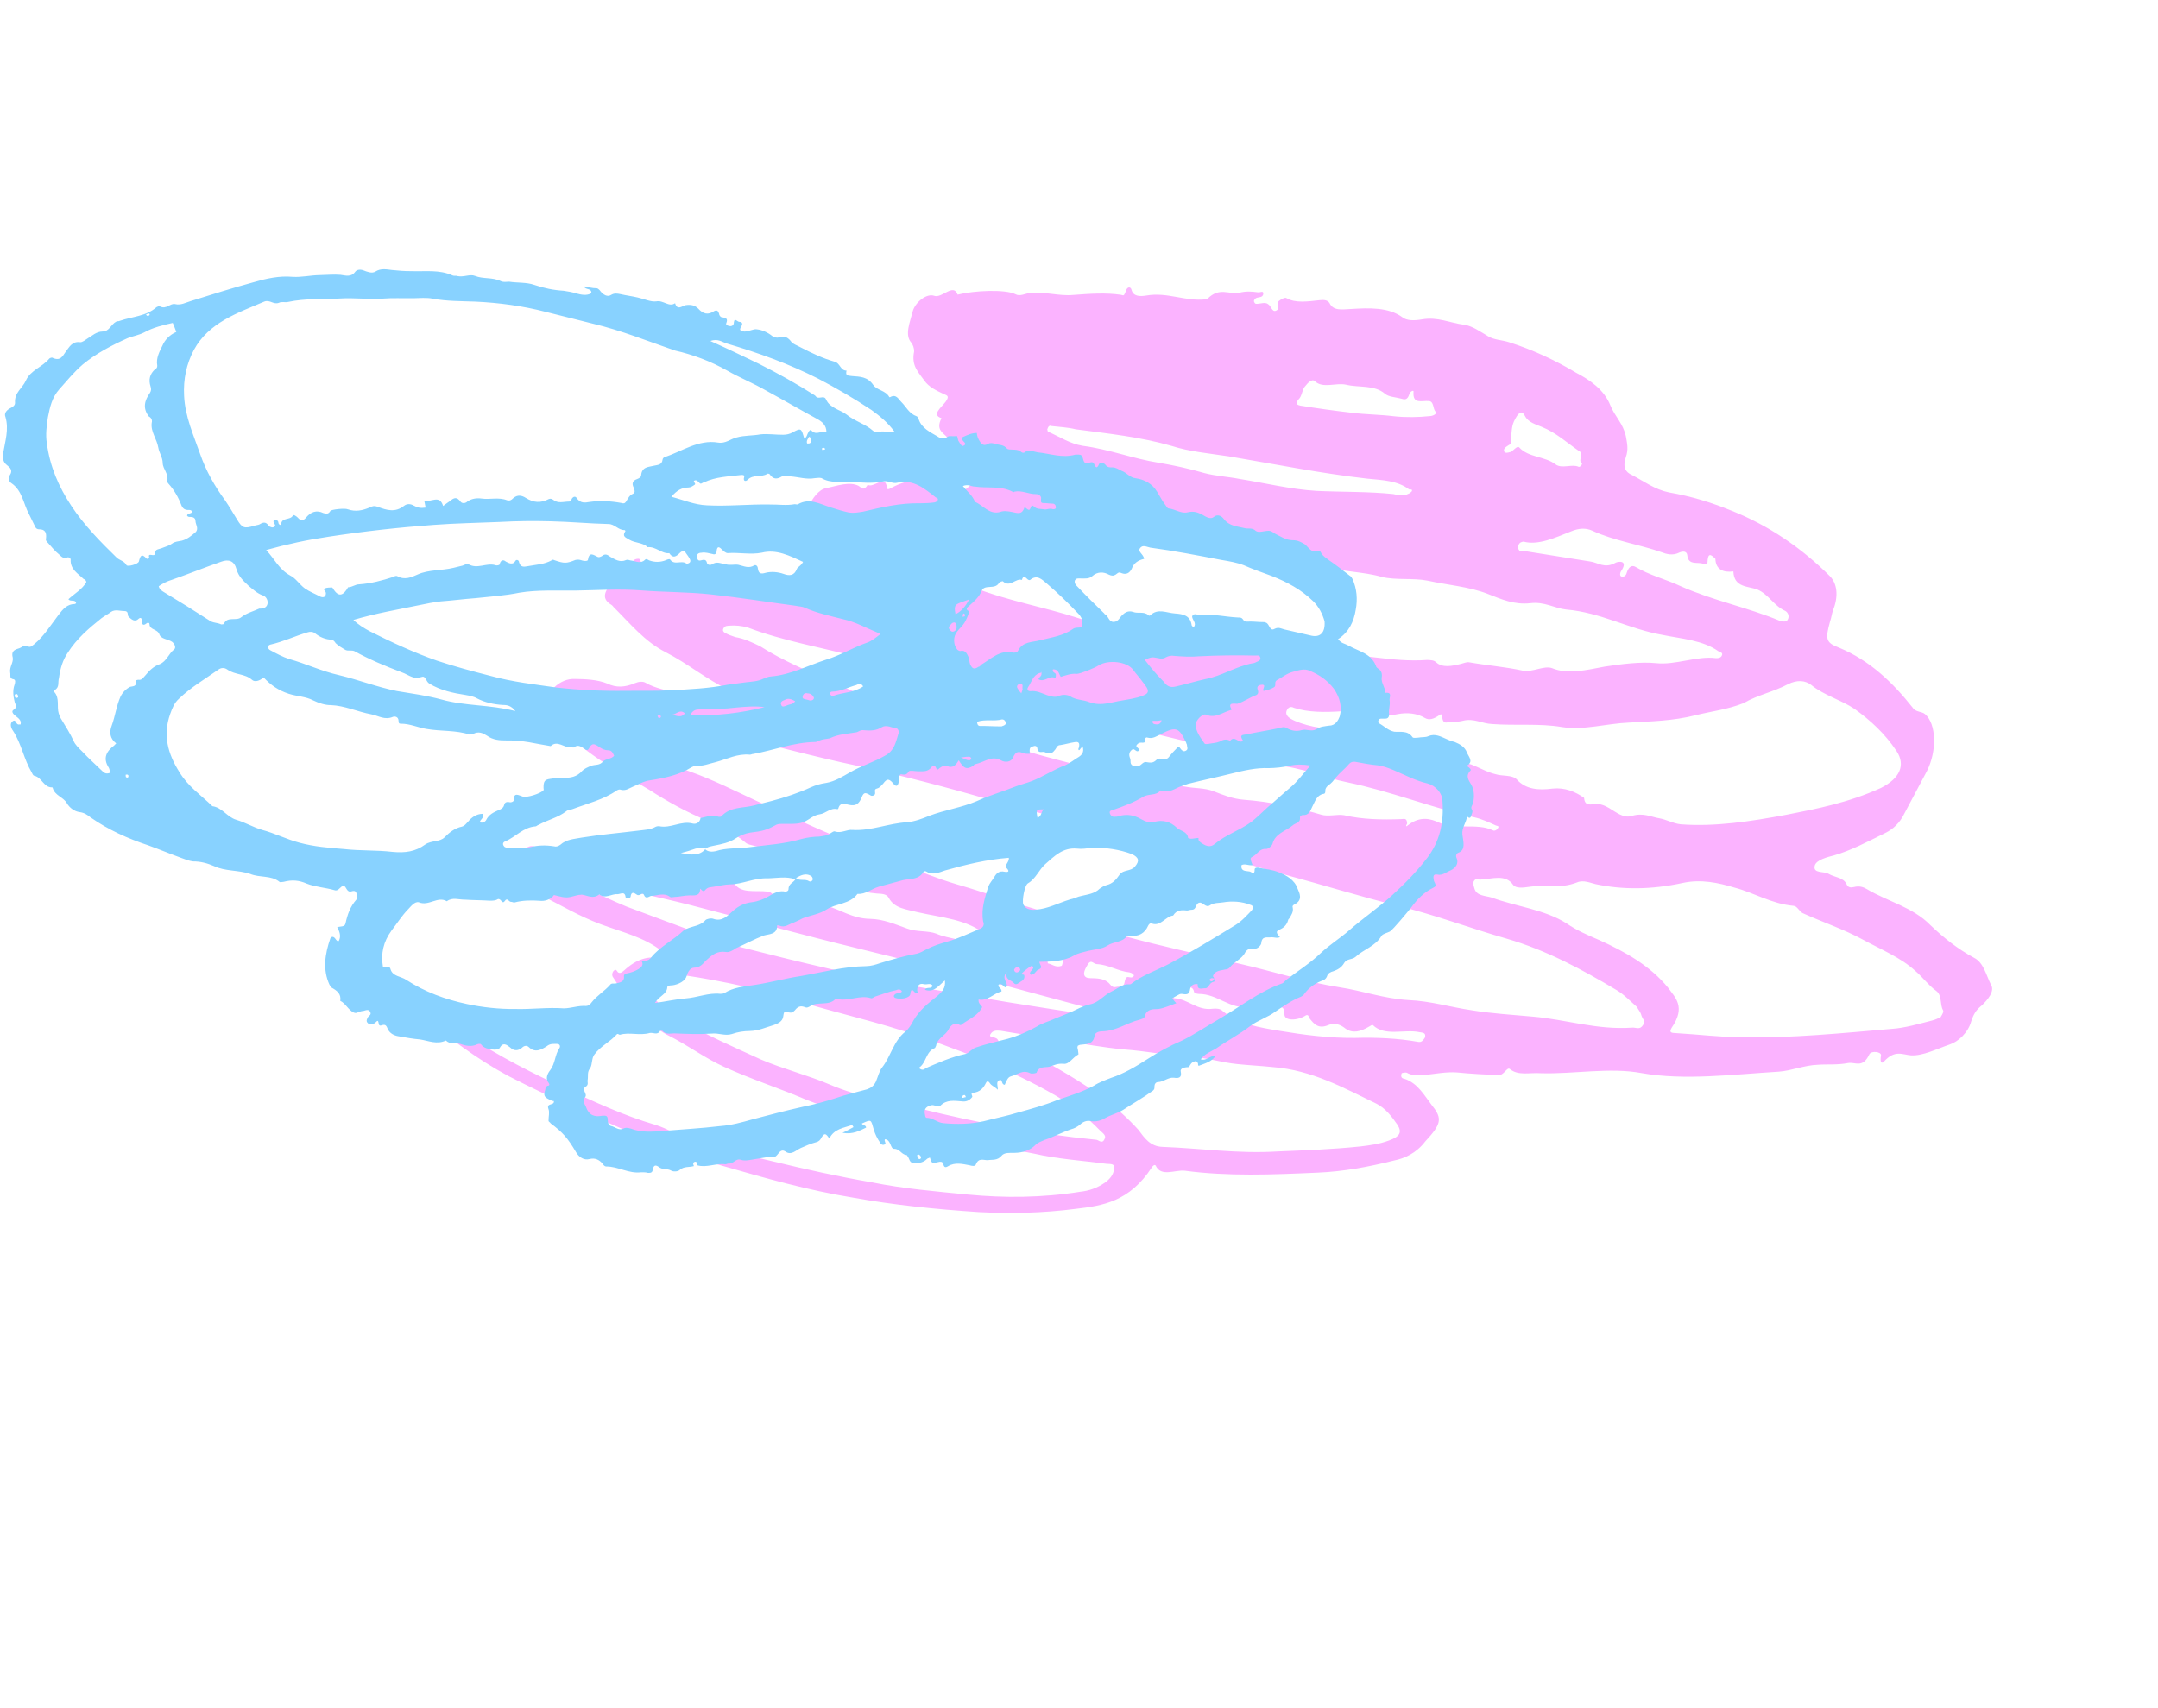 <?xml version="1.0" encoding="UTF-8"?> <svg xmlns="http://www.w3.org/2000/svg" width="192" height="152" viewBox="0 0 192 152" fill="none"><path d="M47.865 62.018C47.841 62.34 47.669 62.91 47.954 62.996C49.007 63.204 49.455 64.144 50.051 64.835C52.235 67.232 55.073 68.673 57.738 70.264C59.375 71.324 61.147 72.298 62.969 73.049C64.158 73.591 65.348 74.132 66.291 74.947C66.502 75.157 66.823 75.181 67.108 75.267C68.384 75.524 69.339 76.178 70.466 76.683C72.945 77.741 75.065 79.259 78.024 79.512C78.346 79.536 78.866 79.51 79.065 79.881C79.575 80.857 80.639 80.904 81.655 81.174C83.723 81.652 86.076 81.795 87.688 83.178C87.961 83.424 88.321 83.807 89.025 83.051C89.308 82.716 89.432 82.79 89.594 83.222C90.005 84.224 91.354 83.936 92.209 84.194C92.431 84.243 92.888 83.759 93.013 84.254C93.038 84.353 92.989 84.576 92.915 84.7C92.532 85.06 92.199 85.197 91.79 85.037C90.811 84.705 89.734 84.819 88.633 84.834C87.952 84.848 87.32 84.639 86.923 84.318C85.882 83.528 84.421 83.581 83.293 83.077C82.538 82.794 81.523 82.945 80.705 82.625C79.665 82.256 78.599 81.788 77.435 81.766C75.851 81.745 74.809 80.955 73.446 80.562C72.592 80.305 71.65 79.911 70.746 79.876C69.904 79.878 69.063 79.88 68.517 79.386C68.455 79.349 68.356 79.374 68.294 79.337C67.204 79.191 65.782 79.603 65.222 78.428C65.197 78.329 64.9 78.404 64.776 78.33C64.082 78.084 63.229 78.247 62.461 78.125C61.334 78.041 60.465 77.103 59.019 77.836C58.883 77.923 58.734 77.75 58.746 77.589C58.793 76.525 57.914 76.589 57.172 76.566C56.33 76.568 55.451 76.632 54.794 76.324C53.382 75.733 51.415 76.493 50.163 75.493C50.014 75.32 49.804 75.531 49.606 75.581C48.876 75.818 48.146 76.055 47.736 75.474C47.439 75.128 46.907 75.315 46.66 75.588C46.154 76.295 45.547 76.185 45.04 76.471C44.768 76.645 44.607 76.633 44.447 77.041C44.251 77.512 44.51 77.499 44.733 77.548C46.096 77.941 46.953 79.041 48.167 79.682C49.915 80.556 51.588 81.555 53.447 82.244C55.305 82.933 57.373 83.41 58.899 84.657C59.023 84.731 59.209 84.842 59.098 85.028C58.987 85.214 58.789 85.264 58.628 85.252C57.637 85.081 56.648 85.331 55.536 86.349C55.363 86.498 55.19 86.647 55.004 86.535C54.88 86.462 54.842 86.103 54.558 86.438C54.41 86.686 54.46 86.883 54.609 87.056C55.044 87.736 55.479 88.416 56.05 89.009C57.166 90.095 58.098 91.492 59.474 92.145C61.159 92.983 62.722 94.167 64.444 94.943C66.823 96.026 69.289 96.825 71.705 97.847C73.997 98.795 76.549 99.308 78.952 100.07C81.293 100.795 83.831 101.049 86.147 101.675C88.055 102.141 90.085 102.26 92.03 102.663C94.098 103.141 96.289 103.272 98.469 103.564C98.79 103.588 99.248 103.525 99.113 104.033C99.077 104.516 98.757 104.913 98.312 105.236C97.595 105.732 96.865 105.969 96.147 106.045C92.707 106.598 89.341 106.606 86.158 106.304C83.298 106.026 80.339 105.774 77.565 105.211C74.593 104.698 71.695 104.061 68.834 103.362C66.32 102.786 63.941 102.124 61.501 101.424C60.361 101.08 59.407 100.426 58.267 100.082C55.48 99.26 52.915 98.065 50.35 96.87C47.376 95.516 44.413 94 41.698 92.212C40.62 91.484 39.566 90.855 38.697 89.916C38.486 89.707 38.176 89.522 38.237 89.138C38.531 87.8 37.642 88.446 37.085 88.534C36.887 88.584 36.553 88.721 36.467 89.006C36.381 89.291 36.431 89.489 36.654 89.538C37.1 89.635 37.225 90.13 37.498 90.377C39.941 92.34 42.421 94.24 45.222 95.744C47.28 96.803 49.312 97.764 51.443 98.7C55.607 100.596 59.709 102.456 64.242 103.732C68.045 104.825 71.848 105.917 75.91 106.576C79.55 107.236 83.277 107.611 87.078 107.862C89.851 108.004 92.735 107.96 95.742 107.569C98.094 107.291 100.482 106.951 102.492 103.864C102.566 103.74 102.739 103.591 102.826 103.727C103.299 104.766 104.548 104.082 105.414 104.179C109.228 104.69 113.189 104.532 117.249 104.349C119.489 104.257 121.753 103.843 124.03 103.268C124.982 103.08 126.021 102.607 126.811 101.566C128.218 100.052 128.353 99.544 127.435 98.408C126.727 97.481 126.13 96.368 124.928 95.987C124.767 95.975 124.581 95.865 124.704 95.518C124.741 95.456 125.1 95.418 125.162 95.455C125.534 95.677 126.017 95.713 126.537 95.687C127.613 95.573 128.665 95.36 129.631 95.432C130.819 95.553 132.045 95.612 133.271 95.671C133.816 95.744 134.073 94.889 134.346 95.136C135.078 95.741 136.105 95.429 137.071 95.501C140.042 95.593 143.197 94.954 146.07 95.492C149.871 96.163 154.153 95.609 158.25 95.364C159.389 95.287 160.526 94.789 161.727 94.749C162.605 94.685 163.472 94.782 164.425 94.594C165.081 94.481 165.714 95.111 166.329 93.797C166.514 93.487 167.381 93.584 167.357 93.906C167.247 94.513 167.396 94.686 167.606 94.475C168.594 93.383 169.238 93.852 170.043 93.912C171.108 93.959 172.319 93.337 173.482 92.939C174.212 92.702 175.114 91.895 175.383 90.879C175.592 90.247 175.814 89.875 176.296 89.49C176.852 88.982 177.494 88.188 177.146 87.644C176.723 86.803 176.485 85.653 175.642 85.234C174.18 84.445 172.927 83.445 171.749 82.322C170.185 80.716 167.956 80.226 166.096 79.117C165.786 78.932 165.44 78.809 164.945 78.934C164.648 79.009 164.425 78.96 164.313 78.725C164.039 78.057 163.259 78.096 162.701 77.763C162.268 77.504 161.278 77.754 161.462 77.023C161.597 76.516 162.586 76.266 163.18 76.116C164.702 75.679 166.185 74.883 167.731 74.124C168.436 73.788 169.029 73.218 169.41 72.437C170.088 71.16 170.766 69.884 171.444 68.607C172.355 66.798 172.276 64.396 171.271 63.545C170.998 63.298 170.441 63.386 170.18 62.978C168.405 60.742 166.382 58.778 163.619 57.633C162.455 57.191 162.38 56.894 162.821 55.308C162.944 54.961 162.968 54.639 163.091 54.293C163.608 53.004 163.432 51.89 162.799 51.261C160.268 48.741 157.342 46.743 154.009 45.426C152.25 44.713 150.478 44.16 148.497 43.818C147.221 43.561 146.304 42.845 145.213 42.278C144.618 42.007 144.357 41.6 144.652 40.683C144.898 39.989 144.773 39.494 144.66 38.838C144.422 37.688 143.69 37.083 143.28 36.081C142.707 34.647 141.442 33.808 140.228 33.167C138.368 32.058 136.398 31.134 134.279 30.458C133.648 30.249 132.967 30.263 132.409 29.93C131.727 29.523 130.958 28.98 130.253 28.896C129.002 28.738 127.911 28.171 126.501 28.422C125.845 28.535 125.164 28.549 124.767 28.228C123.54 27.327 121.819 27.393 120.161 27.496C119.381 27.535 118.626 27.673 118.29 26.968C118.116 26.696 117.794 26.672 117.436 26.71C116.359 26.824 115.245 27 114.44 26.519C114.316 26.445 113.945 26.644 113.772 26.793C113.525 27.066 113.947 27.486 113.514 27.648C113.18 27.785 113.092 27.228 112.844 27.08C112.571 26.833 112.101 27.057 111.779 27.033C111.68 27.058 111.593 26.922 111.568 26.823C111.543 26.724 111.654 26.538 111.852 26.488C112.05 26.438 112.372 26.462 112.396 26.14C112.42 25.819 112.111 26.054 111.888 26.005C111.344 25.933 110.861 25.896 110.267 26.046C109.314 26.234 108.495 25.494 107.409 26.61C107.409 26.61 107.347 26.573 107.31 26.635C105.416 26.85 103.929 25.962 101.961 26.301C101.405 26.389 100.823 26.378 100.673 25.785C100.598 25.488 100.276 25.464 100.141 25.971C99.981 26.38 99.956 26.281 99.733 26.232C98.421 26.037 97.022 26.127 95.524 26.242C94.188 26.369 93.023 25.927 91.588 26.078C91.229 26.116 90.722 26.402 90.35 26.18C89.445 25.724 86.685 25.843 85.201 26.217C84.827 25.154 83.815 26.567 83.121 26.321C82.428 26.076 81.427 26.907 81.206 27.7C80.973 28.654 80.468 29.781 81.064 30.473C81.213 30.646 81.35 30.98 81.326 31.302C81.069 32.577 81.739 33.145 82.236 33.862C82.645 34.443 83.302 34.751 83.959 35.059C84.145 35.17 84.566 35.169 84.134 35.751C83.739 36.272 82.849 36.918 83.766 37.213C83.199 38.304 83.992 38.525 84.315 38.969C85.296 40.143 86.461 41.007 87.763 41.783C88.197 42.042 88.693 42.338 89.126 42.597C89.25 42.671 89.436 42.782 89.226 42.993C89.153 43.117 88.955 43.167 88.856 43.192C88.718 42.437 87.829 43.504 87.481 42.96C87.046 42.28 86.392 43.235 85.849 43.583C85.811 43.645 85.688 43.571 85.626 43.534C85.414 42.903 84.659 43.041 84.151 42.906C82.653 42.6 81.08 42.418 79.189 43.475C79.053 43.562 78.892 43.55 78.904 43.389C78.802 42.151 77.666 43.491 77.207 43.133C76.837 43.753 76.638 43.382 76.391 43.234C75.548 42.815 74.447 43.251 73.494 43.439C72.839 43.552 72.259 44.383 71.877 45.163C71.729 45.411 71.494 45.523 71.259 45.635C71.024 45.747 70.789 45.859 70.765 46.181C70.619 47.271 69.868 48.671 71.242 48.903C71.403 48.915 71.515 49.15 71.565 49.348C71.926 50.152 72.435 50.708 73.191 50.991C74.603 51.581 75.695 52.569 77.144 53.098C77.429 53.184 77.541 53.419 77.752 53.629C77.876 53.703 78.062 53.814 77.914 54.062C77.766 54.31 77.543 54.261 77.382 54.249C76.899 54.213 76.465 53.533 75.861 54.685C75.551 54.501 74.846 54.836 74.993 54.168C75.14 53.499 74.806 53.636 74.484 53.612C73.914 53.44 73.26 53.974 72.74 54C71.923 54.101 71.278 53.632 70.51 53.51C68.591 53.205 67.324 51.525 65.183 51.592C65.022 51.58 64.935 51.444 64.848 51.307C64.55 50.962 64.104 50.864 63.623 51.249C63.079 51.596 62.669 51.016 62.163 51.722C61.418 50.858 60.106 51.084 59.177 50.529C58.495 50.122 57.246 50.806 56.935 49.779C56.848 49.643 56.353 49.768 56.341 49.929C56.158 51.081 55.155 51.071 54.624 51.678C53.748 52.584 53.539 53.216 54.245 53.722C54.369 53.796 54.493 53.87 54.58 54.006C56.057 55.475 57.36 57.094 59.232 58.042C61.165 59.028 62.902 60.485 64.872 61.408C64.934 61.445 65.046 61.68 65.009 61.742C64.861 61.99 64.737 61.916 64.539 61.966C64.341 62.016 64.204 61.682 63.92 62.017C63.599 62.414 63.599 62.414 63.352 62.266C63.104 62.118 62.782 62.094 62.534 61.946C61.852 61.539 60.875 62.049 60.219 61.741C59.339 61.384 58.311 61.275 57.443 60.758C57.196 60.61 56.837 60.648 56.503 60.785C55.6 61.17 54.82 61.209 54.039 60.828C53.16 60.471 52.095 60.424 51.092 60.414C50.511 60.403 49.88 60.615 49.287 61.185C49.04 61.458 48.805 61.57 48.545 61.583C48.223 61.559 47.926 61.634 47.865 62.018ZM55.733 80.666C54.444 80.15 53.23 79.509 52.003 79.029C51.817 78.918 51.693 78.844 51.532 78.832C51.383 78.659 51.197 78.548 51.308 78.362C51.493 78.052 51.716 78.101 51.902 78.212C54.974 79.121 58.231 79.72 61.439 80.541C66.394 81.817 71.373 83.192 76.365 84.405C79.956 85.288 83.486 86.134 87.041 87.078C90.757 88.035 94.498 89.091 98.214 90.047C98.437 90.096 98.722 90.182 98.574 90.43C98.426 90.678 98.178 90.53 98.054 90.456C92.543 89.689 87.045 88.762 81.646 87.809C76.247 86.856 71.032 85.594 65.855 84.269C62.374 83.201 59.041 81.884 55.733 80.666ZM93.238 85.145C93.312 85.021 93.547 84.909 93.609 84.946C93.882 85.193 94.549 84.498 94.637 85.055C94.65 85.315 94.503 85.984 94.441 85.947C93.909 86.134 93.611 85.788 93.227 85.727C93.214 85.467 93.127 85.331 93.238 85.145ZM100.064 87.369C99.991 87.914 99.582 87.754 99.285 87.829C98.889 87.929 98.79 87.533 98.541 87.385C98.145 87.064 97.563 87.053 96.981 87.042C96.399 87.031 96.299 86.635 96.669 86.016C97.051 85.235 97.238 85.767 97.56 85.791C98.624 85.838 99.455 86.418 100.483 86.526C100.706 86.576 100.892 86.686 100.88 86.847C100.559 87.244 100.223 86.54 100.064 87.369ZM97.56 101.425C92.162 100.893 87.022 99.927 81.969 98.677C79.232 98.052 76.383 97.613 73.843 96.517C71.836 95.656 69.706 95.141 67.698 94.279C65.257 93.159 62.717 92.063 60.423 90.694C59.556 90.176 58.836 89.411 58.104 88.806C57.694 88.225 56.963 87.62 57.443 86.814C57.961 85.947 58.829 86.465 59.436 86.575C63.089 87.073 66.631 87.758 70.049 88.79C73.431 89.883 76.998 90.667 80.318 91.724C85.088 93.309 89.746 95.081 93.936 97.497C95.362 98.348 96.738 99.421 97.88 100.607C98.091 100.817 98.463 101.039 98.278 101.349C98.081 101.82 97.783 101.474 97.56 101.425ZM124.331 100.086C124.766 100.766 124.544 101.138 123.58 101.487C122.714 101.811 121.897 101.912 121.081 102.013C118.568 102.279 116.167 102.359 113.667 102.464C110.09 102.682 106.858 102.183 103.404 102.055C102.339 102.008 101.843 101.291 101.284 100.537C99.459 98.524 97.277 96.969 94.984 95.601C93.124 94.491 91.29 93.48 89.097 92.928C88.813 92.843 88.874 92.459 88.589 92.373C88.403 92.262 87.945 92.325 88.13 92.015C88.352 91.643 88.736 91.704 89.058 91.728C90.878 92.058 92.772 92.264 94.593 92.594C96.351 92.886 98.172 93.216 100.004 93.385C102.096 93.541 104.041 93.945 106.071 94.064C107.458 94.135 108.721 94.553 110.071 94.686C111.099 94.795 112.163 94.842 113.191 94.951C116.732 95.215 119.558 96.817 122.433 98.197C123.276 98.616 123.835 99.37 124.331 100.086ZM103.665 86.828C103.233 87.411 103.42 87.943 103.124 88.439C102.902 88.811 102.592 88.626 102.393 88.255C102.368 88.156 101.971 87.835 102.429 87.772C103.11 87.758 102.946 86.484 103.665 86.828ZM126.208 92.717C124.387 92.387 122.419 92.305 120.538 92.359C118.173 92.377 115.994 92.085 113.852 91.731C112.093 91.438 110.174 91.133 108.772 89.96C108.561 89.751 108.24 89.727 107.881 89.764C106.507 89.953 105.712 88.891 104.487 88.832C104.326 88.82 104.313 88.56 104.362 88.337C104.411 88.114 104.572 88.126 104.733 88.138C105.252 88.112 106.08 87.429 106.243 88.283C106.268 88.382 106.491 88.431 106.652 88.443C108.335 88.439 109.366 89.811 111.161 89.621C111.52 89.583 111.73 89.793 112.015 89.879C112.201 89.989 112.523 90.013 112.573 90.211C112.872 90.978 114.253 88.524 114.282 90.306C114.308 90.826 115.372 90.873 116.188 90.351C116.423 90.239 116.436 90.499 116.523 90.635C116.908 91.117 117.293 91.599 118.195 91.213C118.764 90.964 119.297 91.198 119.694 91.519C120.339 91.988 121.031 91.813 121.81 91.353C121.946 91.266 122.082 91.179 122.144 91.216C123.199 92.266 124.967 91.556 126.305 91.85C126.528 91.899 126.887 91.861 126.789 92.307C126.53 92.741 126.369 92.729 126.208 92.717ZM159.576 80.605C159.898 80.629 160.06 81.062 160.37 81.247C162.155 82.06 164.05 82.687 165.761 83.623C167.347 84.486 169.106 85.2 170.409 86.397C171.079 86.965 171.576 87.682 172.282 88.188C172.803 88.583 172.582 89.376 172.868 89.882C172.955 90.018 172.844 90.204 172.659 90.514C172.424 90.626 172.19 90.738 171.893 90.813C170.705 91.113 169.48 91.475 168.342 91.552C163.911 91.934 159.444 92.378 155.111 92.314C153.105 92.294 151.149 92.051 149.119 91.932C148.797 91.908 148.438 91.946 148.734 91.45C150.004 89.603 149.062 88.788 148.416 87.898C146.814 85.934 144.608 84.701 142.291 83.654C141.287 83.224 140.283 82.793 139.391 82.176C137.444 80.93 134.906 80.676 132.701 79.865C132.131 79.693 131.351 79.732 131.176 79.039C131.126 78.841 131.014 78.606 131.125 78.42C131.31 78.11 131.459 78.283 131.719 78.27C132.759 78.218 133.958 77.757 134.629 78.746C134.865 79.055 135.484 79.004 136.041 78.916C137.513 78.702 138.777 79.12 140.31 78.522C140.879 78.273 141.536 78.581 141.982 78.679C144.372 79.181 146.897 79.175 149.694 78.574C151.339 78.211 152.9 78.554 154.324 78.984C156.071 79.438 157.583 80.424 159.576 80.605ZM159.072 60.888C159.912 60.465 160.618 60.55 161.139 60.944C162.268 61.87 163.791 62.275 164.994 63.077C166.407 64.088 167.71 65.286 168.729 66.819C169.573 68.079 169.032 69.269 167.35 70.115C164.469 71.421 161.71 71.96 158.951 72.499C155.734 73.101 152.591 73.579 149.533 73.351C148.827 73.266 148.269 72.933 147.662 72.823C146.894 72.701 146.213 72.294 145.186 72.606C144.456 72.843 143.786 72.275 143.167 71.905C142.795 71.683 142.324 71.486 141.866 71.549C141.309 71.637 140.987 71.613 140.936 70.994C140.168 70.451 139.226 70.058 138.149 70.172C136.875 70.336 135.748 70.252 134.941 69.35C134.519 68.93 133.666 69.093 133.034 68.884C131.857 68.602 130.914 67.787 129.59 67.753C128.203 67.682 127.064 67.338 126.158 66.462C125.947 66.252 125.749 66.302 125.366 66.662C124.724 67.456 124.118 67.346 123.622 67.05C123.188 66.791 122.433 66.929 122.864 65.925C123.061 65.454 122.726 65.17 122.429 65.245C121.699 65.482 121.289 64.901 120.498 65.101C120.3 65.151 120.052 65.003 119.842 65.214C119.694 65.462 119.979 65.548 120.066 65.684C120.153 65.82 120.277 65.894 120.228 66.117C120.104 66.043 119.943 66.031 119.819 65.957C119.348 65.76 118.531 65.861 118.665 64.932C118.677 64.771 118.615 64.734 118.417 64.784C117.403 64.935 115.024 64.272 114.578 63.754C114.429 63.581 114.379 63.383 114.527 63.135C114.711 62.825 114.996 62.911 115.12 62.985C116.384 63.403 117.907 63.387 119.305 63.297C121.063 63.169 122.525 63.958 124.368 63.545C125.222 63.382 126.089 63.479 126.771 63.886C127.143 64.108 127.538 64.007 128.119 63.598C128.428 63.362 128.158 64.377 128.715 64.289C129.173 64.227 129.656 64.263 130.151 64.138C131.14 63.888 131.847 64.393 132.751 64.428C134.843 64.584 136.996 64.356 138.978 64.698C140.897 65.003 142.951 64.379 144.931 64.3C146.849 64.184 148.793 64.168 150.871 63.643C152.257 63.293 153.692 63.141 155.127 62.568C156.412 61.822 157.724 61.596 159.072 60.888ZM139.791 47.28C140.458 47.006 141.077 46.955 141.672 47.226C143.58 48.112 145.822 48.441 147.841 49.142C148.25 49.302 148.82 49.474 149.426 49.163C149.759 49.026 150.081 49.05 150.119 49.409C150.208 50.387 151.148 49.939 151.582 50.198C151.644 50.235 151.904 50.222 151.916 50.061C151.951 49.157 152.199 49.305 152.621 49.725C152.648 50.666 153.304 50.974 154.22 50.848C154.273 52.308 155.548 52.144 156.365 52.464C157.369 52.895 157.842 53.934 158.846 54.365C159.094 54.513 159.231 54.846 159.046 55.156C158.898 55.404 158.551 55.281 158.328 55.232C155.503 54.051 152.345 53.427 149.495 52.146C148.181 51.531 146.781 51.2 145.542 50.46C145.232 50.275 144.935 50.35 144.726 50.982C144.677 51.205 144.504 51.353 144.281 51.304C144.12 51.292 144.107 51.033 144.218 50.847C144.946 49.768 143.894 49.981 143.758 50.068C142.745 50.64 142.174 50.047 141.468 49.962C139.549 49.657 137.629 49.352 135.71 49.047C135.549 49.035 135.252 49.11 135.165 48.974C135.078 48.838 134.991 48.702 135.102 48.516C135.188 48.231 135.448 48.218 135.547 48.194C136.848 48.549 138.356 47.853 139.791 47.28ZM135.669 37.003C135.98 37.609 136.649 37.756 137.181 37.99C138.47 38.507 139.438 39.42 140.454 40.111C140.987 40.345 140.357 40.978 140.729 41.2C140.853 41.274 140.569 41.609 140.445 41.535C139.851 41.264 138.973 41.748 138.39 41.317C137.472 40.601 135.975 40.716 135.168 39.814C134.957 39.604 134.587 40.224 134.327 40.237C134.129 40.287 133.931 40.337 133.844 40.201C133.732 39.966 133.905 39.817 134.177 39.643C134.647 39.419 134.374 39.172 134.423 38.949C134.521 38.504 134.458 38.046 134.692 37.513C135.037 36.794 135.358 36.397 135.669 37.003ZM116.191 34.289C116.549 33.83 116.846 33.755 116.995 33.928C117.689 34.595 118.864 34.035 119.756 34.231C120.933 34.513 122.281 34.225 123.224 35.04C123.559 35.324 124.141 35.334 124.648 35.469C124.933 35.556 125.218 35.641 125.39 35.072C125.439 34.849 125.81 34.65 125.761 34.873C125.677 35.999 126.481 35.638 127.125 35.686C127.607 35.722 127.46 36.391 127.733 36.638C127.882 36.811 127.511 37.01 127.252 37.023C126.175 37.137 125.073 37.152 124.046 37.043C122.795 36.885 121.532 36.888 120.282 36.73C118.709 36.548 117.236 36.341 115.7 36.097C115.477 36.048 115.192 35.962 115.513 35.566C115.896 35.206 115.808 34.649 116.191 34.289ZM93.522 37.908C94.228 37.993 94.971 38.016 95.701 38.2C98.587 38.577 101.509 38.891 104.234 39.677C105.782 40.181 107.615 40.35 109.311 40.606C113.435 41.302 117.485 42.121 121.657 42.594C123.007 42.727 124.331 42.761 125.373 43.551C125.435 43.588 125.67 43.476 125.621 43.699C125.584 43.761 125.411 43.91 125.312 43.935C124.805 44.221 124.334 44.024 123.951 43.963C121.734 43.733 119.432 43.788 117.142 43.682C114.789 43.539 112.597 42.987 110.294 42.621C109.241 42.413 108.177 42.366 107.161 42.096C105.798 41.703 104.461 41.41 103.086 41.178C100.783 40.812 98.677 39.975 96.336 39.671C95.185 39.488 94.23 38.834 93.226 38.404C93.201 38.305 93.201 38.305 93.176 38.206C93.262 37.921 93.398 37.834 93.522 37.908ZM75.423 47.532C75.237 47.421 75.051 47.31 74.865 47.199C74.716 47.026 74.468 46.878 74.554 46.593C74.751 46.122 75.16 46.282 75.358 46.232C78.204 45.829 80.853 45.897 83.527 46.064C85.558 46.183 87.711 45.955 89.532 46.706C89.879 46.829 90.423 46.481 90.807 46.542C92.132 46.576 93.579 46.263 94.374 47.326C94.697 47.771 95.712 47.62 96.057 47.322C96.823 46.602 96.923 46.998 97.221 47.344C97.581 47.727 98.027 47.825 98.719 47.65C100.13 47.399 101.246 48.065 102.619 47.876C103.795 47.737 104.614 48.477 105.801 48.178C106.098 48.102 106.408 48.288 106.471 48.745C106.732 49.153 107.178 49.251 107.698 49.225C108.985 49.321 110.174 49.442 111.388 49.662C112.601 49.882 113.791 50.424 115.238 50.111C116.092 49.948 116.984 50.144 117.777 50.365C119.387 50.906 121.268 50.852 122.916 51.331C124.155 51.649 125.726 51.41 127.002 51.667C128.785 52.059 130.716 52.203 132.352 52.843C133.579 53.323 134.706 53.828 136.142 53.676C137.416 53.512 138.309 54.129 139.337 54.238C142.457 54.502 144.936 55.982 147.908 56.495C149.63 56.85 151.499 56.957 152.913 57.968C153.036 58.042 153.358 58.066 153.173 58.376C153.062 58.562 152.803 58.575 152.642 58.563C151.007 58.344 149.066 59.203 147.332 59.009C145.983 58.876 144.349 59.078 142.778 59.317C141.169 59.618 139.487 60.043 138.074 59.452C137.38 59.206 136.33 59.84 135.5 59.681C133.939 59.338 132.33 59.218 130.732 58.937C130.51 58.888 130.275 59 129.978 59.075C129.186 59.275 128.332 59.438 127.786 58.944C127.575 58.734 127.316 58.747 126.994 58.723C123.739 58.966 120.927 58.044 117.709 58.225C115.79 58.341 114.143 57.862 112.31 57.694C110.639 57.537 109.066 57.355 107.481 56.913C105.994 56.446 104.249 56.413 102.713 56.169C100.447 55.741 98.058 55.66 96.001 55.021C92.904 54.014 89.548 53.44 86.562 52.246C85.46 51.84 84.32 51.496 83.143 51.215C82.128 50.945 81.186 50.551 80.38 50.07C78.955 49.219 77.059 48.592 75.423 47.532ZM65.418 56.691C65.071 56.568 64.786 56.482 64.476 56.297C64.352 56.223 64.265 56.087 64.376 55.901C64.524 55.653 64.747 55.702 64.846 55.677C65.465 55.626 66.01 55.699 66.517 55.834C69.665 57.04 73.181 57.626 76.513 58.521C78.384 59.049 80.205 59.8 82.261 60.018C84.861 60.309 87.005 61.504 89.519 62.08C94.238 63.047 98.833 64.36 103.54 65.488C106.116 66.101 108.754 66.751 111.319 67.525C112.049 67.708 112.768 68.053 113.573 68.113C115.826 68.281 117.797 69.205 119.902 69.621C123.791 70.428 127.31 71.856 131.161 72.726C131.83 72.873 132.487 73.181 133.082 73.452C133.144 73.489 133.404 73.476 133.293 73.662C133.145 73.909 132.947 73.959 132.823 73.885C131.385 73.196 129.456 73.893 127.956 73.167C127.362 72.896 126.383 72.564 125.283 73.421C124.937 73.719 125.196 73.285 125.196 73.285C125.17 72.765 124.935 72.877 124.675 72.89C122.955 72.956 121.209 72.923 119.587 72.543C118.98 72.433 118.151 72.695 117.52 72.486C115.302 71.835 113.073 71.345 110.659 71.165C109.693 71.093 108.813 70.737 107.996 70.417C107.178 70.097 106.299 70.161 105.469 70.002C103.488 69.66 101.618 69.132 99.698 68.827C97.841 68.559 95.995 68.13 94.187 67.639C89.963 66.548 85.924 65.146 81.787 63.77C79.099 62.922 76.62 61.863 74.117 60.706C71.924 59.733 69.632 58.785 67.623 57.503C66.904 57.158 66.186 56.813 65.418 56.691ZM55.308 63.35C58.206 63.987 61.203 64.598 64.101 65.235C68.176 66.154 72.202 67.296 76.314 68.152C80.326 69.034 84.327 70.077 88.192 71.206C91.041 72.066 94.038 72.678 97.06 73.389C100.181 74.074 103.339 74.698 106.386 75.508C109.086 76.195 111.7 77.166 114.401 77.853C117.733 78.749 120.991 79.769 124.359 80.602C127.666 81.399 130.813 82.605 134.046 83.525C137.626 84.569 140.737 86.258 143.836 88.107C144.518 88.514 145.027 89.07 145.635 89.6C145.747 89.835 145.958 90.045 146.033 90.342C146.108 90.639 146.418 90.824 146.196 91.196C145.9 91.692 145.565 91.408 145.206 91.446C142.05 91.664 139.337 90.717 136.378 90.464C134.545 90.295 132.676 90.188 130.917 89.895C129.06 89.627 127.289 89.075 125.32 88.993C123.129 88.862 121.27 88.173 119.19 87.856C116.119 87.368 113.307 86.447 110.347 85.773C106.879 84.964 103.374 84.217 99.98 83.284C98.172 82.794 96.548 81.993 94.703 81.564C91.359 80.829 88.311 79.599 85.078 78.678C81.721 77.683 78.635 76.094 75.426 74.851C72.626 73.769 70.035 72.475 67.309 71.268C65.401 70.382 63.468 69.396 61.386 68.658C60.123 68.24 58.994 67.315 57.964 66.364C57.022 65.549 55.894 65.044 54.902 64.452C54.468 64.194 54.096 63.972 54.008 63.415C54.379 63.216 54.862 63.252 55.308 63.35Z" fill="#FBB3FF"></path><path d="M130.11 74.262C130.04 73.643 130.468 73.204 130.522 72.646C130.71 72.829 130.834 72.828 130.893 72.579C130.953 72.393 131.074 72.205 130.948 72.021C130.821 71.837 131.005 71.649 131.064 71.462C131.181 70.903 131.174 70.346 130.92 69.854C130.666 69.423 130.352 69.056 130.841 68.554C130.902 68.491 130.777 68.369 130.714 68.308C130.589 68.248 130.526 68.125 130.526 68.125C131.14 67.745 130.639 67.318 130.51 66.948C130.318 66.455 129.882 66.213 129.446 66.033C129.197 65.974 129.011 65.914 128.761 65.794C128.201 65.553 127.701 65.25 127.085 65.506C126.839 65.633 126.467 65.576 126.158 65.642C125.972 65.644 125.725 65.709 125.662 65.586C125.22 64.972 124.603 65.166 124.045 65.112C123.486 64.995 123.172 64.627 122.735 64.385C122.548 64.326 122.605 63.953 122.853 63.95C122.977 63.949 123.101 63.947 123.287 63.945C123.472 63.942 123.595 63.817 123.591 63.569C123.524 63.136 123.705 62.762 123.637 62.33C123.572 62.083 123.937 61.583 123.257 61.653C123.251 61.158 122.874 60.791 122.93 60.295C122.988 59.984 122.922 59.675 122.61 59.494C122.547 59.433 122.422 59.372 122.421 59.248C121.973 58.139 120.918 57.967 120.044 57.483C119.483 57.181 119.422 57.305 119.045 56.877C120.028 56.244 120.45 55.31 120.622 54.255C120.795 53.323 120.722 52.395 120.339 51.533C120.275 51.41 120.212 51.287 120.087 51.227C119.461 50.739 118.836 50.252 118.211 49.826C117.961 49.644 117.773 49.522 117.584 49.277C117.521 49.154 117.456 48.969 117.271 49.033C116.654 49.227 116.462 48.734 116.087 48.429C115.775 48.248 115.463 48.066 115.029 48.071C114.41 48.079 113.91 47.714 113.411 47.473C113.224 47.351 113.098 47.229 112.85 47.232C112.479 47.237 111.986 47.429 111.736 47.247C111.422 46.941 111.114 47.069 110.804 47.011C110.12 46.834 109.377 46.844 108.873 46.169C108.746 45.985 108.371 45.68 108.003 45.994C107.697 46.246 107.322 46.003 107.01 45.822C106.573 45.579 106.2 45.46 105.644 45.591C105.089 45.722 104.526 45.296 103.967 45.242C103.844 45.243 103.716 44.935 103.59 44.813C103.338 44.444 103.147 44.075 102.957 43.768C102.514 43.031 101.828 42.668 101.021 42.554C100.525 42.499 100.272 42.069 99.774 41.889C99.525 41.769 99.275 41.586 98.965 41.59C98.717 41.593 98.531 41.596 98.343 41.35C98.216 41.166 97.845 41.171 97.784 41.295C97.604 41.731 97.479 41.609 97.351 41.301C97.159 40.87 96.733 41.433 96.481 41.127C96.293 40.881 96.411 40.446 95.977 40.452C95.853 40.453 95.791 40.454 95.668 40.456C94.495 40.781 93.437 40.361 92.32 40.251C91.948 40.194 91.511 39.952 91.144 40.267C91.021 40.33 90.896 40.27 90.77 40.148C90.396 39.905 89.779 40.099 89.591 39.915C89.276 39.547 88.905 39.614 88.532 39.495C88.346 39.436 88.097 39.377 87.913 39.503C87.544 39.694 87.356 39.572 87.167 39.265C87.04 39.081 86.912 38.773 86.909 38.525C86.414 38.532 86.045 38.722 85.614 38.914C85.614 38.976 85.615 39.038 85.616 39.099C85.618 39.285 86.116 39.465 85.747 39.655C85.563 39.781 85.435 39.473 85.309 39.289C85.183 39.167 85.24 38.733 85.055 38.797C84.808 38.862 84.434 38.743 84.312 38.868C83.944 39.121 83.633 39.001 83.382 38.819C82.758 38.455 82.01 38.093 81.753 37.353C81.69 37.23 81.625 37.045 81.563 37.046C80.879 36.807 80.623 36.191 80.184 35.763C79.933 35.519 79.741 35.026 79.188 35.343L79.126 35.343C78.808 34.728 78.003 34.738 77.687 34.247C77.182 33.51 76.501 33.519 75.819 33.466C75.446 33.409 75.199 33.474 75.317 32.977C74.76 32.984 74.751 32.303 74.254 32.185C73.197 31.89 72.2 31.407 71.264 30.924C70.952 30.742 70.517 30.623 70.327 30.316C70.013 29.949 69.702 29.891 69.332 30.02C69.085 30.085 68.961 30.024 68.712 29.904C68.336 29.599 67.837 29.358 67.341 29.302C67.031 29.244 66.662 29.497 66.229 29.502C65.856 29.445 65.732 29.385 65.975 29.01C66.096 28.823 66.032 28.638 65.784 28.641C65.598 28.643 65.345 28.213 65.289 28.709C65.292 28.895 65.17 29.02 64.984 29.023C64.798 29.025 64.549 28.905 64.609 28.78C64.789 28.344 64.603 28.285 64.23 28.227C64.106 28.229 63.98 28.045 63.978 27.921C63.913 27.674 63.788 27.552 63.542 27.679C62.989 28.058 62.554 27.939 62.114 27.45C61.801 27.144 61.428 27.087 60.996 27.154C60.687 27.22 60.259 27.659 60.064 26.981C59.512 27.359 59.007 26.685 58.39 26.817C57.895 26.885 57.272 26.583 56.713 26.466C56.216 26.349 55.72 26.294 55.223 26.176C54.912 26.118 54.664 26.059 54.356 26.249C54.049 26.439 53.675 26.258 53.36 25.829C53.234 25.706 53.172 25.645 53.048 25.647C52.676 25.652 52.365 25.532 51.931 25.476C52.121 25.845 52.614 25.591 52.62 26.086C52.19 26.339 51.693 26.222 51.258 26.104C50.884 25.985 50.512 25.927 50.14 25.87C49.272 25.82 48.403 25.645 47.532 25.347C46.847 25.108 46.043 25.18 45.298 25.066C45.05 25.069 44.803 25.134 44.554 25.014C43.806 24.652 43.004 24.848 42.256 24.548C41.82 24.368 41.267 24.684 40.708 24.568C40.584 24.508 40.398 24.572 40.274 24.512C39.09 23.969 37.854 24.171 36.614 24.125C35.995 24.133 35.437 24.079 34.879 24.024C34.383 23.968 33.886 23.851 33.394 24.167C33.087 24.357 32.651 24.177 32.34 24.057C32.029 23.937 31.72 24.003 31.598 24.19C31.233 24.691 30.735 24.511 30.301 24.455C29.681 24.401 29.062 24.471 28.443 24.479C27.638 24.489 26.835 24.686 26.029 24.634C24.851 24.525 23.678 24.788 22.567 25.112C20.654 25.633 18.803 26.214 16.953 26.796C16.521 26.925 16.09 27.178 15.593 27.061C15.158 26.943 14.795 27.567 14.233 27.264C14.171 27.203 14.047 27.267 13.925 27.33C13.006 28.147 11.767 28.163 10.658 28.549C10.534 28.613 10.472 28.552 10.349 28.615C9.856 28.869 9.741 29.49 9.121 29.498C8.564 29.506 8.197 29.882 7.767 30.135C7.583 30.262 7.337 30.451 7.152 30.453C6.407 30.339 6.166 30.899 5.862 31.275C5.558 31.712 5.377 32.148 4.692 31.847C4.629 31.786 4.444 31.851 4.383 31.913C3.774 32.665 2.724 32.926 2.303 33.861C2.002 34.546 1.264 34.927 1.337 35.855C1.341 36.103 1.095 36.23 0.848 36.357C0.541 36.547 0.359 36.797 0.486 37.105C0.811 38.215 0.453 39.273 0.28 40.328C0.225 40.825 0.291 41.133 0.604 41.377C0.917 41.621 1.168 41.865 0.863 42.303C0.681 42.553 0.809 42.861 0.996 42.982C1.996 43.651 2.073 44.827 2.58 45.749C2.771 46.118 2.962 46.549 3.153 46.919C3.217 47.041 3.341 47.102 3.465 47.1C4.022 47.093 4.15 47.401 4.095 47.897C4.035 48.084 4.161 48.206 4.286 48.328C4.601 48.696 4.915 49.063 5.291 49.368C5.479 49.552 5.667 49.735 5.975 49.607C6.098 49.544 6.286 49.665 6.287 49.789C6.236 50.657 6.922 51.02 7.424 51.509C7.549 51.569 7.674 51.629 7.676 51.815C7.312 52.439 6.636 52.819 6.085 53.322C6.274 53.568 6.642 53.315 6.77 53.623C6.771 53.685 6.71 53.748 6.648 53.748C5.967 53.757 5.601 54.196 5.175 54.758C4.505 55.634 3.898 56.633 3.04 57.326C2.856 57.452 2.734 57.639 2.485 57.519C2.111 57.338 1.929 57.65 1.621 57.716C1.189 57.845 1.005 58.033 1.136 58.527C1.203 58.96 0.836 59.336 0.905 59.831C0.97 60.078 0.788 60.39 1.222 60.446C1.409 60.506 1.35 60.754 1.291 60.941C1.111 61.438 1.18 61.995 1.311 62.489C1.439 62.797 1.503 62.982 1.196 63.172C1.011 63.298 1.138 63.482 1.263 63.605C1.514 63.849 1.95 64.029 1.832 64.464C1.77 64.465 1.77 64.465 1.708 64.466C1.399 64.532 1.454 63.974 1.147 64.163C0.839 64.353 0.969 64.785 1.158 65.03C1.916 66.197 2.12 67.557 2.816 68.725C2.88 68.848 2.944 69.033 3.068 69.032C3.751 69.209 3.886 70.074 4.63 70.064C4.63 70.064 4.692 70.064 4.692 70.126C4.887 70.804 5.632 70.918 5.949 71.472C6.202 71.902 6.639 72.206 7.074 72.263C7.508 72.319 7.758 72.501 8.071 72.745C9.634 73.84 11.378 74.622 13.182 75.219C14.178 75.577 15.174 75.998 16.17 76.357C16.481 76.477 16.792 76.596 17.165 76.653C17.846 76.645 18.468 76.822 19.028 77.063C20.025 77.545 21.2 77.406 22.258 77.764C23.13 78.125 24.117 77.864 24.869 78.474C24.931 78.535 25.116 78.471 25.24 78.469C25.981 78.273 26.601 78.327 27.286 78.628C28.033 78.928 28.963 78.978 29.771 79.215C30.144 79.335 30.262 78.838 30.572 78.834C30.819 78.83 30.827 79.45 31.259 79.32C31.444 79.256 31.63 79.253 31.694 79.438C31.759 79.623 31.824 79.87 31.702 80.058C31.153 80.684 30.914 81.368 30.739 82.176C30.681 82.486 30.308 82.429 30 82.495C30.19 82.864 30.382 83.296 30.14 83.732C30.016 83.796 29.953 83.673 29.89 83.612C29.7 83.304 29.515 83.307 29.393 83.494C28.915 84.863 28.686 86.291 29.323 87.645C29.386 87.706 29.449 87.829 29.512 87.89C29.949 88.132 30.386 88.436 30.27 89.057C30.769 89.299 30.962 89.853 31.461 90.095C31.585 90.155 31.709 90.153 31.832 90.09C32.017 90.026 32.14 89.962 32.326 89.96C32.573 89.895 32.819 89.767 32.947 90.076C33.074 90.322 32.765 90.388 32.706 90.574C32.645 90.699 32.585 90.823 32.648 90.947C32.775 91.131 32.899 91.191 33.084 91.127C33.208 91.125 33.331 91.062 33.392 90.999C33.637 90.748 33.638 90.81 33.704 91.119C33.705 91.243 33.83 91.303 33.953 91.239C34.323 91.111 34.387 91.296 34.515 91.604C34.706 91.973 35.08 92.154 35.452 92.211C36.073 92.327 36.756 92.442 37.376 92.496C38.121 92.61 38.869 92.972 39.669 92.59C40.045 92.957 40.476 92.765 40.911 92.883C41.409 93.063 41.968 93.18 42.46 92.925C42.645 92.861 42.769 92.859 42.895 93.044C43.209 93.349 43.581 93.344 43.953 93.402C44.139 93.399 44.325 93.397 44.447 93.271C44.749 92.71 45.062 92.954 45.375 93.197C45.751 93.564 46.122 93.497 46.429 93.246C46.612 93.058 46.859 92.992 47.047 93.176C47.612 93.726 48.165 93.409 48.656 93.093C48.963 92.841 49.273 92.899 49.583 92.895C49.769 92.893 49.895 93.077 49.773 93.264C49.348 93.889 49.42 94.632 48.932 95.257C48.688 95.57 48.508 96.006 48.823 96.374C48.949 96.558 48.826 96.621 48.702 96.623C48.579 96.686 48.519 96.811 48.52 96.935C48.342 97.495 48.405 97.618 48.904 97.859C49.029 97.919 49.153 97.98 49.277 97.978C49.345 98.411 48.597 98.111 48.791 98.666C48.918 98.974 48.799 99.347 48.804 99.718C48.806 99.842 48.93 99.841 48.993 99.964C50.056 100.755 50.496 101.245 51.256 102.536C51.51 102.966 51.947 103.27 52.441 103.14C52.935 103.01 53.309 103.191 53.623 103.558C53.687 103.681 53.812 103.804 53.936 103.802C54.989 103.788 55.926 104.457 57.04 104.319C57.225 104.317 57.473 104.314 57.66 104.373C57.907 104.37 58.031 104.368 58.089 104.058C58.146 103.685 58.331 103.621 58.644 103.865C58.957 104.109 59.389 103.979 59.701 104.161C59.888 104.282 60.322 104.277 60.505 104.088C60.873 103.774 61.308 103.892 61.74 103.763C61.676 103.64 61.612 103.455 61.797 103.39C61.982 103.326 62.046 103.511 62.049 103.697C62.857 103.934 63.718 103.489 64.525 103.603C64.649 103.601 64.71 103.538 64.834 103.537C65.268 103.593 65.447 103.033 65.944 103.213C66.318 103.332 66.811 103.202 67.244 103.134C67.677 103.067 68.048 103 68.48 102.932C68.542 102.931 68.604 102.931 68.666 102.93C69.227 103.17 69.274 102.055 69.899 102.48C70.399 102.845 70.826 102.344 71.257 102.153C71.689 101.962 72.12 101.77 72.614 101.64C72.86 101.575 72.983 101.449 73.103 101.2C73.346 100.825 73.47 100.824 73.786 101.315C74.208 100.443 75.075 100.369 75.814 100.112C75.877 100.173 75.878 100.235 75.941 100.296C75.695 100.423 75.387 100.613 74.956 100.804C75.888 100.978 76.502 100.599 77.056 100.344C77.053 100.096 76.744 100.162 76.68 99.977C77.542 99.594 77.48 99.595 77.74 100.521C77.869 100.953 78.06 101.322 78.312 101.69C78.377 101.875 78.625 101.934 78.748 101.808C78.871 101.745 78.62 101.5 78.742 101.375C79.3 101.43 79.187 102.236 79.558 102.231C80.054 102.225 80.184 102.719 80.618 102.775C80.68 102.774 80.743 102.835 80.744 102.897C80.932 103.081 80.876 103.515 81.371 103.509C81.805 103.503 82.175 103.436 82.481 103.123C82.542 103.06 82.666 103.058 82.727 102.996C82.92 103.55 82.92 103.551 83.414 103.42C83.661 103.355 83.847 103.353 83.911 103.538C83.976 103.785 84.04 103.97 84.347 103.78C84.962 103.4 85.646 103.577 86.266 103.693C86.453 103.753 86.764 103.81 86.823 103.624C87.063 103.001 87.499 103.243 87.871 103.239C88.304 103.171 88.739 103.289 89.105 102.851C89.349 102.538 89.845 102.594 90.278 102.588C90.96 102.579 91.638 102.385 92.127 101.883C92.372 101.632 92.681 101.566 92.927 101.439C93.729 101.181 94.528 100.737 95.33 100.479C95.577 100.414 95.823 100.287 96.068 100.098C96.313 99.847 96.682 99.656 97.117 99.774C97.551 99.831 97.983 99.701 98.29 99.511C98.844 99.194 99.461 99.062 99.953 98.746C100.813 98.178 101.735 97.671 102.594 97.04C102.716 96.915 102.716 96.853 102.713 96.667C102.711 96.481 102.832 96.294 103.018 96.291C103.513 96.285 103.941 95.846 104.438 95.901C104.81 95.958 105.181 95.954 105.05 95.336C104.984 95.027 105.478 94.959 105.788 94.955C105.909 94.705 106.03 94.518 106.277 94.453C106.4 94.389 106.525 94.45 106.589 94.635C106.591 94.758 106.592 94.882 106.715 94.819C107.208 94.626 107.764 94.495 108.129 93.995C107.632 93.878 107.392 94.438 106.832 94.26C107.197 93.76 107.752 93.567 108.182 93.313C109.164 92.619 110.272 92.047 111.253 91.291C111.928 90.787 112.792 90.528 113.466 90.024C114.203 89.519 114.94 89.014 115.741 88.694C115.864 88.63 115.987 88.567 116.047 88.442C116.413 87.942 116.903 87.564 117.519 87.308C117.704 87.244 117.951 87.179 118.071 86.868C118.13 86.619 118.376 86.492 118.623 86.427C118.993 86.298 119.362 86.108 119.604 85.671C119.847 85.296 120.282 85.414 120.588 85.162C121.323 84.472 122.372 84.21 122.918 83.274C123.039 83.087 123.41 83.02 123.656 82.893C123.963 82.703 125.244 81.138 125.548 80.763C126.096 80.012 126.707 79.385 127.508 79.003C127.754 78.876 127.753 78.814 127.689 78.629C127.625 78.506 127.562 78.383 127.56 78.259C127.494 77.95 127.554 77.764 127.864 77.822C128.361 77.939 128.728 77.562 129.098 77.434C129.467 77.243 129.834 76.867 129.579 76.313C129.514 76.128 129.574 75.941 129.759 75.877C130.437 75.62 130.18 74.88 130.11 74.262ZM1.615 62.051C1.615 62.051 1.492 62.115 1.43 62.116C1.305 62.055 1.303 61.932 1.303 61.87C1.363 61.745 1.424 61.682 1.55 61.804C1.612 61.866 1.614 61.989 1.615 62.051ZM81.609 102.762C81.732 102.699 81.795 102.76 81.858 102.821C81.92 102.882 81.984 103.005 81.923 103.068C81.862 103.193 81.738 103.132 81.675 103.071C81.612 103.01 81.611 102.886 81.609 102.762ZM81.757 95.018C82.432 94.576 82.357 93.586 83.159 93.266C83.22 93.265 83.219 93.141 83.28 93.078C83.394 92.333 84.197 92.137 84.436 91.515C84.558 91.327 84.924 90.889 85.361 91.193C85.486 91.253 85.547 91.191 85.608 91.128C86.222 90.686 87.023 90.366 87.385 89.618C87.321 89.433 87.009 89.314 87.067 88.941C87.874 89.117 88.422 88.366 89.101 88.234C89.159 87.923 88.725 87.867 88.846 87.618C89.215 87.427 89.283 87.921 89.53 87.856C89.772 87.42 89.025 87.12 89.574 86.493C89.398 87.239 89.955 87.17 90.206 87.476C90.395 87.721 90.64 87.47 90.824 87.344C91.07 87.217 91.192 87.03 91.126 86.783C91.125 86.659 90.755 86.788 90.938 86.599C91.183 86.349 91.428 86.159 91.735 85.97C91.796 85.907 91.984 86.028 91.924 86.153C91.863 86.278 91.741 86.403 91.68 86.466C91.62 86.591 91.62 86.653 91.683 86.714C91.746 86.775 91.807 86.712 91.869 86.711C92.116 86.646 92.174 86.336 92.421 86.27C92.852 86.079 92.477 85.836 92.474 85.588C92.969 85.582 93.526 85.575 94.021 85.507C94.516 85.438 95.072 85.307 95.502 85.054C95.932 84.8 96.365 84.733 96.859 84.603C97.414 84.472 98.034 84.463 98.525 84.147C99.078 83.769 99.822 83.883 100.249 83.32C100.31 83.257 100.434 83.256 100.557 83.254C101.302 83.368 101.856 83.051 102.156 82.366C102.217 82.242 102.339 82.116 102.464 82.176C103.273 82.476 103.694 81.541 104.375 81.47C104.678 80.971 105.111 80.965 105.607 81.021C105.731 81.019 105.854 80.956 106.04 80.953C106.474 80.948 106.343 80.392 106.713 80.325C107.022 80.259 107.277 80.813 107.646 80.561C108.014 80.308 108.448 80.365 108.819 80.298C109.622 80.164 110.49 80.214 111.237 80.514C111.486 80.573 111.55 80.758 111.368 81.008C110.94 81.447 110.513 81.948 109.898 82.328C107.932 83.53 105.965 84.733 103.935 85.812C102.828 86.383 101.656 86.77 100.675 87.526C100.614 87.589 100.552 87.59 100.49 87.591C99.87 87.537 99.442 87.976 98.888 88.231C98.21 88.549 97.724 89.237 96.982 89.37C96.365 89.502 95.811 89.819 95.257 90.074C94.764 90.266 94.333 90.457 93.84 90.65C93.286 90.905 92.73 91.036 92.239 91.352C91.439 91.796 90.577 92.179 89.651 92.438C88.664 92.699 87.737 92.897 86.812 93.218C86.442 93.347 86.199 93.722 85.891 93.788C84.655 94.051 83.485 94.562 82.315 95.073C82.316 95.135 82.008 95.325 81.757 95.018ZM85.814 97.443C85.876 97.442 85.877 97.504 85.94 97.627C85.816 97.629 85.755 97.692 85.631 97.693C85.631 97.631 85.631 97.631 85.63 97.569C85.629 97.507 85.69 97.445 85.814 97.443ZM107.733 87.311C107.671 87.312 107.607 87.189 107.607 87.189C107.668 87.064 107.791 87.001 107.977 87.06L108.039 87.059L108.04 87.121C107.917 87.185 107.92 87.371 107.733 87.311ZM93.939 60.051C93.999 59.864 93.565 59.87 93.685 59.559C94.181 59.552 94.185 59.924 94.375 60.231C94.807 60.102 95.3 59.909 95.796 59.965C96.106 59.961 97.4 59.449 97.768 59.196C98.629 58.689 100.242 58.854 100.808 59.59C101.061 59.959 101.375 60.264 101.627 60.633C102.382 61.552 102.323 61.739 101.212 62.062C100.471 62.258 99.667 62.33 98.865 62.526C98.185 62.659 97.628 62.728 96.944 62.489C96.383 62.249 95.765 62.319 95.203 61.955C95.015 61.833 94.581 61.777 94.273 61.905C93.904 62.095 93.531 61.976 93.157 61.857C92.66 61.678 92.223 61.436 91.666 61.505C91.419 61.508 91.354 61.323 91.476 61.136C91.78 60.698 91.896 60.077 92.513 59.883C92.575 59.883 92.636 59.882 92.635 59.758C92.764 60.19 92.455 60.194 92.396 60.442C92.895 60.746 93.321 60.121 93.819 60.3C93.943 60.36 93.941 60.175 93.939 60.051ZM86.932 64.229C87.672 63.972 88.419 64.21 89.159 64.015C89.283 64.013 89.408 64.074 89.472 64.258C89.537 64.444 89.413 64.507 89.29 64.571C89.228 64.571 89.167 64.634 89.106 64.635C88.486 64.643 87.804 64.59 87.185 64.598C86.999 64.6 86.935 64.415 86.932 64.229ZM86.229 67.335C86.353 67.334 86.417 67.457 86.418 67.519C86.418 67.581 86.234 67.707 86.171 67.646C85.986 67.648 85.86 67.526 85.487 67.407C85.92 67.34 86.043 67.338 86.229 67.335ZM90.606 60.899C90.667 60.836 90.729 60.836 90.791 60.835C91.101 60.893 90.918 61.143 90.983 61.328C90.984 61.39 90.923 61.514 90.864 61.701C90.737 61.517 90.675 61.518 90.675 61.456C90.549 61.272 90.36 61.088 90.606 60.899ZM89.083 67.67C89.395 67.852 89.952 67.845 90.132 67.409C90.373 66.848 90.621 66.845 91.057 67.025C91.243 67.085 91.429 67.082 91.615 67.08C91.613 66.956 91.612 66.894 91.611 66.77C91.607 66.461 91.793 66.458 91.978 66.394C92.162 66.33 92.288 66.452 92.29 66.576C92.359 67.132 92.788 66.817 92.975 66.938C93.474 67.18 93.657 66.992 93.901 66.679C94.023 66.491 94.082 66.305 94.33 66.302C94.763 66.234 95.195 66.105 95.627 66.037C95.998 65.97 96.062 66.155 96.004 66.466C96.005 66.528 95.944 66.59 95.945 66.652C95.947 66.776 96.008 66.775 96.07 66.713C96.13 66.588 96.253 66.524 96.313 66.4C96.442 66.77 96.384 67.08 96.016 67.333C95.585 67.586 95.218 67.9 94.787 68.092C93.739 68.477 92.818 69.108 91.832 69.493C91.339 69.685 90.783 69.816 90.29 70.008C89.181 70.456 88.008 70.781 86.9 71.291C85.545 71.866 84.061 72.071 82.705 72.584C82.089 72.84 81.411 73.096 80.73 73.167C79.059 73.251 77.52 73.952 75.846 73.85C75.35 73.794 74.859 74.172 74.299 73.993C74.175 73.933 74.052 74.059 73.93 74.122C73.623 74.374 73.251 74.379 72.881 74.445C72.385 74.452 71.829 74.521 71.335 74.651C69.792 75.105 68.245 75.187 66.637 75.394C65.648 75.53 64.656 75.419 63.669 75.742C63.36 75.808 62.988 75.812 62.737 75.568C62.982 75.317 63.291 75.313 63.538 75.248C64.218 75.115 64.898 74.982 65.45 74.604C65.819 74.351 66.311 74.159 66.744 74.091C67.857 73.953 68.166 73.887 69.089 73.38C69.274 73.315 69.397 73.314 69.583 73.311C70.141 73.304 70.699 73.359 71.254 73.228C71.872 73.096 72.299 72.533 72.917 72.463C73.474 72.394 73.9 71.831 74.522 72.009L74.583 71.946C74.76 71.324 75.197 71.566 75.57 71.623C76.128 71.74 76.436 71.55 76.675 70.928C76.856 70.492 76.979 70.49 77.479 70.793C77.603 70.854 77.788 70.79 77.849 70.665C77.908 70.478 77.719 70.233 78.028 70.167C78.275 70.102 78.397 69.915 78.58 69.726C78.945 69.226 79.132 69.285 79.572 69.837C79.635 69.898 79.76 69.959 79.821 69.896C80.004 69.708 79.939 69.461 79.998 69.212C79.996 69.088 80.056 68.902 80.18 68.9C80.49 68.958 80.676 68.956 80.858 68.644C80.918 68.519 81.415 68.637 81.725 68.633C82.034 68.629 82.407 68.686 82.713 68.434C82.897 68.308 83.077 67.81 83.332 68.426C83.396 68.549 83.518 68.424 83.579 68.361C83.763 68.235 84.009 68.046 84.258 68.166C84.819 68.407 85.061 68.032 85.304 67.657C85.748 68.395 85.997 68.515 86.611 68.136C86.672 68.073 86.672 68.011 86.734 68.01C87.66 67.812 88.209 67.186 89.083 67.67ZM85.031 56.078C84.908 56.204 84.723 56.268 84.598 56.146C84.472 56.023 84.347 55.901 84.469 55.714C84.591 55.588 84.711 55.339 84.96 55.398C85.147 55.519 85.153 55.953 85.031 56.078ZM85.012 54.654C84.814 53.665 85.063 53.786 86.234 53.337C85.931 53.899 85.566 54.399 85.012 54.654ZM85.632 54.708C85.693 54.645 85.754 54.52 85.817 54.643C85.88 54.705 85.881 54.767 85.82 54.829C85.82 54.891 85.696 54.831 85.635 54.894C85.695 54.769 85.632 54.708 85.632 54.708ZM72.121 77.924C72.245 77.984 72.309 78.107 72.31 78.231C72.313 78.417 72.066 78.482 72.003 78.421C71.628 78.178 71.136 78.432 70.823 78.126C71.253 77.873 71.684 77.682 72.121 77.924ZM92.166 80.947C91.609 81.016 91.173 80.836 91.045 80.466C90.917 80.158 91.147 78.792 91.454 78.603C92.131 78.222 92.43 77.413 92.981 76.91C93.838 76.156 94.572 75.403 95.812 75.511C96.246 75.567 96.679 75.5 97.173 75.432C98.412 75.416 99.591 75.586 100.711 76.005C101.335 76.307 101.401 76.616 100.974 77.117C100.608 77.555 99.924 77.378 99.62 77.816C99.316 78.253 99.011 78.629 98.455 78.76C98.208 78.825 98.024 78.951 97.84 79.077C97.412 79.516 96.794 79.586 96.238 79.718C95.867 79.784 95.56 79.974 95.189 80.041C94.14 80.364 93.218 80.871 92.166 80.947ZM90.684 86.107C90.747 86.168 90.811 86.353 90.749 86.354C90.627 86.48 90.505 86.605 90.317 86.484C90.255 86.422 90.191 86.299 90.252 86.237C90.374 86.049 90.559 85.985 90.684 86.107ZM101.85 58.71C102.466 58.454 102.466 58.454 103.087 58.57C103.274 58.629 103.521 58.626 103.706 58.5C103.952 58.373 104.199 58.307 104.509 58.365C105.191 58.419 105.935 58.471 106.677 58.399C108.349 58.316 110.021 58.294 111.693 58.334C111.879 58.332 112.064 58.268 112.129 58.514C112.194 58.7 112.009 58.826 111.824 58.89C111.701 58.954 111.578 59.017 111.455 59.019C109.971 59.286 108.682 60.17 107.199 60.437C106.335 60.633 105.471 60.892 104.606 61.09C104.112 61.22 103.8 61.038 103.548 60.67C102.92 60.058 102.417 59.446 101.85 58.71ZM102.85 64.147C102.973 64.146 103.097 64.144 103.344 64.079C103.286 64.389 103.101 64.454 102.977 64.455C102.792 64.458 102.606 64.46 102.542 64.275C102.477 64.09 102.664 64.15 102.85 64.147ZM105.538 66.094C105.539 66.156 105.602 66.218 105.602 66.279C105.605 66.465 105.731 66.649 105.547 66.776C105.363 66.902 105.238 66.842 105.113 66.719C104.987 66.597 104.922 66.35 104.739 66.538C104.494 66.789 104.25 67.04 104.006 67.353C103.702 67.791 103.2 67.302 102.894 67.615C102.589 67.929 102.34 67.87 101.968 67.813C101.657 67.755 101.478 68.253 101.106 68.196C100.982 68.197 100.919 68.136 100.92 68.198C100.422 68.019 100.666 67.706 100.539 67.46C100.411 67.152 100.47 66.903 100.715 66.714C100.898 66.526 101.09 66.957 101.274 66.831C101.518 66.58 100.96 66.525 101.143 66.275C101.265 66.15 101.326 66.087 101.512 66.085C101.698 66.082 101.946 66.141 101.88 65.832C101.878 65.646 102.001 65.583 102.126 65.643C102.561 65.761 102.929 65.509 103.298 65.318C104.652 64.619 104.901 64.74 105.538 66.094ZM105.154 69.94C105.339 69.875 105.524 69.811 105.709 69.747C107.006 69.42 108.303 69.156 109.6 68.829C110.649 68.568 111.761 68.306 112.876 68.353C113.495 68.345 114.114 68.275 114.732 68.143C115.287 68.012 115.845 68.005 116.589 68.119C115.918 68.871 115.431 69.559 114.818 70.062C114.144 70.628 113.471 71.257 112.797 71.823C112.307 72.263 111.818 72.764 111.328 73.142C110.285 73.899 109.051 74.287 108.07 75.105C107.703 75.419 107.33 75.3 106.955 75.057C106.768 74.936 106.58 74.814 106.639 74.566C106.391 74.569 106.206 74.633 105.958 74.637C105.896 74.637 105.71 74.578 105.71 74.578C105.64 73.959 105.021 73.967 104.707 73.662C104.142 73.112 103.459 72.935 102.718 73.13C102.286 73.26 101.85 73.079 101.538 72.898C100.914 72.534 100.293 72.418 99.552 72.614C99.43 72.677 99.306 72.679 99.12 72.681C98.934 72.683 98.809 72.561 98.744 72.376C98.679 72.129 98.865 72.127 99.05 72.063C99.975 71.741 100.838 71.42 101.698 70.913C102.19 70.597 102.874 70.836 103.239 70.336C104.048 70.635 104.537 70.133 105.154 69.94ZM92.856 72.019C92.611 72.27 92.678 72.641 92.308 72.769C92.174 72.028 92.174 72.028 92.856 72.019ZM87.109 82.685C86.185 83.069 85.262 83.514 84.336 83.774C83.657 83.968 83.041 84.162 82.425 84.48C82.179 84.607 81.872 84.797 81.563 84.863C80.451 85.063 79.34 85.387 78.291 85.71C77.921 85.839 77.49 85.968 77.056 85.974C75.074 86 73.161 86.52 71.245 86.854C69.885 87.058 68.466 87.448 67.106 87.651C66.178 87.787 65.25 87.861 64.451 88.367C64.329 88.43 64.205 88.432 64.081 88.434C63.026 88.323 62.041 88.77 60.989 88.845C60.123 88.918 59.258 89.115 58.269 89.252C58.633 88.628 59.312 88.495 59.366 87.875C59.364 87.69 59.611 87.686 59.797 87.684C60.354 87.615 60.969 87.297 61.087 86.862C61.206 86.427 61.449 86.114 61.759 86.11C62.316 86.103 62.559 85.728 62.804 85.477C63.355 84.975 63.783 84.597 64.59 84.711C64.838 84.769 65.208 84.579 65.453 84.39C66.315 84.007 67.115 83.563 67.978 83.242C68.409 83.113 69.153 83.165 69.143 82.36C69.142 82.298 69.205 82.359 69.329 82.358C69.827 82.599 70.194 82.222 70.626 82.093C70.934 81.965 71.18 81.838 71.426 81.711C72.104 81.455 72.97 81.32 73.522 80.941C74.382 80.372 75.622 80.48 76.291 79.542C77.035 79.594 77.524 79.093 78.203 78.898C78.944 78.703 79.623 78.508 80.363 78.313C80.981 78.181 81.726 78.295 82.15 77.608C82.212 77.545 82.273 77.483 82.397 77.543C82.96 77.907 83.514 77.653 84.069 77.46C85.92 76.94 87.772 76.483 89.752 76.333C89.819 76.704 89.328 77.02 89.516 77.203C89.83 77.509 89.769 77.633 89.397 77.576C88.9 77.459 88.655 77.71 88.474 78.022C88.292 78.334 88.047 78.585 87.927 78.896C87.631 79.891 87.272 80.887 87.472 81.999C87.6 82.307 87.479 82.556 87.109 82.685ZM52.878 93.844C53.426 93.093 54.288 92.71 54.898 92.021C54.959 91.958 55.085 92.081 55.147 92.08C56.011 91.821 56.883 92.181 57.808 91.921C58.117 91.856 58.493 92.16 58.735 91.724C58.735 91.724 58.858 91.722 58.92 91.721C59.235 92.089 59.667 91.959 59.977 91.955C61.092 92.003 62.208 92.05 63.321 91.974C63.94 91.904 64.501 92.206 65.118 92.013C65.673 91.82 66.168 91.751 66.725 91.744C67.468 91.734 68.145 91.416 68.824 91.221C69.194 91.093 69.625 90.901 69.682 90.467C69.739 90.095 69.736 89.909 70.172 90.089C70.421 90.148 70.544 90.084 70.727 89.896C70.971 89.583 71.217 89.456 71.653 89.636C71.778 89.697 71.9 89.633 72.024 89.57C72.698 89.065 73.696 89.548 74.307 88.921C74.368 88.858 74.493 88.918 74.617 88.917C75.548 89.09 76.531 88.52 77.465 88.818C77.589 88.878 77.711 88.753 77.834 88.689C78.451 88.495 79.067 88.24 79.747 88.107C79.87 88.043 80.117 87.978 80.244 88.224C80.123 88.412 79.935 88.29 79.751 88.417C79.689 88.417 79.628 88.48 79.567 88.543C79.506 88.606 79.507 88.729 79.632 88.79C80.068 88.97 80.933 88.835 80.99 88.462C81.046 87.966 81.171 88.027 81.422 88.333C81.485 88.394 81.609 88.392 81.733 88.391C81.67 88.33 81.606 88.207 81.606 88.145C81.6 87.711 81.783 87.461 82.218 87.579C82.466 87.638 82.773 87.448 82.963 87.694C82.905 88.066 82.468 87.762 82.286 88.074C83.095 88.373 83.52 87.686 84.072 87.246C84.142 87.926 83.837 88.24 83.408 88.617C82.611 89.247 81.814 89.876 81.269 90.812C81.088 91.186 80.845 91.561 80.538 91.813C79.496 92.632 79.266 93.997 78.474 94.999C78.23 95.311 78.112 95.808 77.932 96.244C77.751 96.618 77.506 96.807 77.136 96.936C76.21 97.196 75.284 97.394 74.359 97.715C73.372 98.038 72.384 98.298 71.396 98.497C69.914 98.826 68.432 99.217 66.951 99.607C66.025 99.867 65.099 100.127 64.109 100.202C62.378 100.41 60.706 100.493 58.974 100.64C57.984 100.715 57.056 100.788 56.122 100.429C55.874 100.37 55.687 100.311 55.441 100.438C55.072 100.628 54.695 100.262 54.385 100.204C54.136 100.145 54.071 99.898 54.067 99.588C54.062 99.217 53.816 99.282 53.568 99.285C52.888 99.418 52.39 99.239 52.133 98.499C52.005 98.191 51.754 97.946 52.06 97.632C52.304 97.32 51.679 96.956 52.11 96.703C52.417 96.513 52.228 96.267 52.288 96.081C52.345 95.709 52.217 95.4 52.522 95.025C52.703 94.713 52.634 94.156 52.878 93.844ZM34.835 82.804C35.322 82.179 35.747 81.492 36.297 80.927C36.541 80.676 36.907 80.176 37.28 80.295C38.152 80.655 38.945 79.716 39.756 80.201C40.247 79.823 40.807 80.064 41.365 80.056C42.109 80.109 42.852 80.099 43.596 80.151C43.843 80.148 44.091 80.145 44.275 80.019C44.583 79.891 44.653 80.509 44.897 80.196C45.14 79.822 45.269 80.254 45.455 80.251C45.579 80.249 45.642 80.311 45.766 80.309C46.506 80.114 47.249 80.104 47.993 80.156C48.428 80.213 48.983 80.082 49.288 79.644C49.785 79.762 50.282 79.941 50.776 79.811C51.085 79.745 51.393 79.617 51.765 79.612C52.261 79.668 52.761 80.033 53.313 79.592C53.876 80.018 54.427 79.516 54.923 79.571C55.233 79.567 55.6 79.253 55.67 79.871C55.671 79.933 56.043 79.99 56.103 79.804C56.158 79.307 56.408 79.428 56.658 79.611C56.908 79.793 57.15 79.356 57.277 79.603C57.469 80.096 57.774 79.72 57.96 79.718C58.517 79.71 59.071 79.394 59.633 79.82C59.696 79.881 59.881 79.817 60.005 79.815C60.439 79.809 60.87 79.68 61.366 79.674C61.737 79.669 62.296 79.785 62.288 79.104C62.286 78.98 62.54 79.472 62.723 79.222C62.966 78.909 63.215 78.968 63.524 78.902C64.018 78.834 64.45 78.704 64.946 78.698C66.06 78.684 67.106 78.113 68.283 78.159C69.088 78.149 69.953 77.952 70.762 78.251C70.58 78.563 70.148 78.631 70.154 79.126C70.156 79.312 69.91 79.377 69.723 79.317C69.227 79.262 68.796 79.515 68.366 79.769C67.936 80.022 67.443 80.214 66.886 80.283C66.268 80.353 65.714 80.608 65.224 81.048C64.734 81.488 64.246 82.052 63.437 81.753C63.25 81.693 62.879 81.76 62.757 81.885C62.33 82.386 61.649 82.395 61.095 82.65C61.034 82.713 60.91 82.714 60.849 82.777C59.931 83.656 58.7 84.23 57.907 85.231C57.664 85.544 57.353 85.486 57.106 85.551C57.297 85.92 56.99 86.11 56.806 86.236C56.498 86.426 56.128 86.555 55.758 86.621C55.634 86.685 55.511 86.686 55.513 86.872C55.581 87.367 55.149 87.434 54.84 87.5C54.655 87.565 54.406 87.444 54.284 87.632C53.796 88.195 53.12 88.576 52.632 89.201C52.511 89.389 52.326 89.515 52.141 89.517C51.459 89.464 50.843 89.72 50.161 89.729C48.735 89.623 47.252 89.828 45.826 89.785C44.402 89.803 42.913 89.637 41.547 89.345C39.621 88.936 37.817 88.278 36.13 87.185C35.693 86.881 34.95 86.891 34.756 86.274C34.626 85.78 34.259 86.156 34.071 86.035C33.87 84.861 34.104 83.805 34.835 82.804ZM60.574 75.906C61.13 75.774 61.499 75.646 61.87 75.517C62.178 75.451 62.487 75.385 62.798 75.505C62.25 76.194 61.505 76.079 60.574 75.906ZM15.924 62.176C16.964 61.171 18.255 60.411 19.421 59.591C19.666 59.402 19.976 59.398 20.226 59.581C20.914 60.067 21.779 59.932 22.406 60.481C22.657 60.726 23.089 60.596 23.456 60.282C24.084 60.955 24.772 61.442 25.705 61.739C26.451 61.978 27.194 61.968 27.88 62.331C28.379 62.572 28.939 62.751 29.434 62.744C30.674 62.79 31.795 63.333 33.037 63.565C33.658 63.681 34.221 64.107 34.96 63.788C35.145 63.723 35.456 63.781 35.46 64.153C35.462 64.276 35.464 64.4 35.649 64.398C36.455 64.388 37.202 64.749 37.947 64.864C39.251 65.095 40.55 64.954 41.794 65.371C41.856 65.371 41.979 65.307 42.103 65.305C42.595 65.051 42.969 65.232 43.344 65.475C43.844 65.84 44.464 65.894 45.021 65.887C45.703 65.878 46.385 65.931 47.068 66.046C47.688 66.162 48.309 66.278 48.992 66.393C49.604 65.828 50.171 66.564 50.79 66.494C50.913 66.492 51.038 66.552 51.099 66.49C51.406 66.238 51.656 66.421 51.968 66.602C52.093 66.725 52.281 66.846 52.401 66.597C52.703 65.973 53.017 66.279 53.391 66.522C53.579 66.643 53.828 66.764 54.076 66.761C54.447 66.756 54.512 67.003 54.639 67.249C54.396 67.562 53.9 67.506 53.655 67.757C53.35 68.133 52.977 68.014 52.607 68.142C52.299 68.27 51.991 68.398 51.808 68.586C51.319 69.15 50.763 69.219 50.082 69.228C49.71 69.233 49.339 69.238 48.968 69.305C48.473 69.373 48.351 69.498 48.359 70.118C48.361 70.241 48.423 70.303 48.3 70.366C48.056 70.617 46.884 71.004 46.511 70.885C46.138 70.766 45.7 70.462 45.71 71.205C45.711 71.329 45.526 71.393 45.402 71.395C45.154 71.336 44.906 71.339 44.848 71.65C44.789 71.898 44.543 72.025 44.358 72.09C43.927 72.281 43.496 72.472 43.255 72.971C43.195 73.096 42.949 73.284 42.7 73.164C42.697 72.916 43.129 72.787 42.938 72.418C42.381 72.425 41.951 72.74 41.646 73.116C41.463 73.304 41.342 73.491 41.095 73.556C40.477 73.688 39.986 74.066 39.559 74.505C39.131 74.944 38.385 74.768 37.833 75.147C36.974 75.778 36.046 75.913 34.93 75.804C33.503 75.637 32.08 75.717 30.591 75.55C29.227 75.444 27.925 75.337 26.619 74.983C25.501 74.687 24.441 74.144 23.322 73.848C22.514 73.611 21.827 73.186 21.019 72.949C20.21 72.712 19.766 71.85 18.897 71.738C17.893 70.76 16.706 69.97 15.946 68.679C14.935 67.082 14.48 65.415 15.137 63.549C15.316 63.051 15.495 62.553 15.924 62.176ZM44.447 50.224C44.448 50.286 44.201 50.351 44.076 50.291C43.268 50.053 42.471 50.683 41.659 50.198C41.535 50.138 41.351 50.264 41.166 50.328C40.919 50.394 40.61 50.459 40.363 50.525C39.313 50.786 38.135 50.677 37.15 51.124C36.596 51.379 35.98 51.634 35.355 51.271C35.231 51.21 35.108 51.274 34.985 51.338C33.998 51.66 33.01 51.921 31.958 51.996C31.587 52.001 31.342 52.252 30.971 52.257C30.547 53.005 30.116 53.197 29.609 52.336L29.546 52.275C29.36 52.278 29.113 52.281 28.928 52.345C28.682 52.472 28.993 52.592 28.995 52.778C28.999 53.087 28.815 53.214 28.504 53.094C28.067 52.852 27.569 52.672 27.132 52.368C26.632 52.003 26.315 51.45 25.816 51.209C24.818 50.664 24.434 49.74 23.681 48.944C25.532 48.425 27.385 48.029 29.24 47.758C32.331 47.284 35.485 46.933 38.579 46.708C40.559 46.558 42.479 46.533 44.46 46.446C45.945 46.364 47.494 46.344 48.981 46.387C50.715 46.426 52.452 46.59 54.125 46.63C54.682 46.623 54.999 47.176 55.556 47.169C55.618 47.168 55.682 47.291 55.62 47.292C55.317 47.791 55.751 47.848 56.001 48.03C56.501 48.334 57.181 48.263 57.62 48.691C58.362 48.619 58.867 49.294 59.547 49.223C59.863 49.715 60.17 49.525 60.476 49.211C60.598 49.086 60.721 49.022 60.907 49.02C61.034 49.266 61.222 49.449 61.349 49.695C61.413 49.819 61.476 49.942 61.354 50.067C61.293 50.13 61.108 50.194 61.045 50.133C60.608 49.829 59.995 50.332 59.616 49.78C59.553 49.719 59.368 49.783 59.245 49.847C58.752 50.039 58.257 50.045 57.759 49.866C57.635 49.806 57.509 49.683 57.387 49.809C57.02 50.185 56.583 49.943 56.211 49.886C56.025 49.888 55.9 49.766 55.715 49.83C55.161 50.085 54.723 49.781 54.286 49.539C54.036 49.357 53.849 49.235 53.542 49.487C53.419 49.55 53.296 49.614 53.172 49.554C52.798 49.373 52.422 49.068 52.308 49.812C52.309 49.936 52 49.94 51.813 49.881C51.627 49.821 51.44 49.762 51.193 49.827C50.392 50.147 50.206 50.149 49.335 49.851C49.211 49.791 49.149 49.791 49.088 49.854C48.411 50.235 47.668 50.244 46.988 50.377C46.618 50.444 46.309 50.51 46.178 50.016C46.176 49.83 45.928 49.771 45.867 49.896C45.625 50.333 45.25 50.09 45.001 49.969C44.876 49.847 44.564 49.727 44.447 50.224ZM29.858 57.226C30.109 57.471 30.421 57.652 30.733 57.834C30.983 57.955 31.291 57.827 31.54 57.948C32.85 58.674 34.282 59.275 35.714 59.814C36.087 59.933 36.4 60.176 36.835 60.295C37.084 60.353 37.331 60.288 37.577 60.223C37.886 60.157 37.893 60.653 38.205 60.834C39.203 61.441 40.322 61.674 41.439 61.846C41.749 61.903 42.121 61.961 42.433 62.142C43.12 62.505 43.927 62.68 44.733 62.732C45.104 62.727 45.477 62.784 45.855 63.275C43.555 62.685 41.389 62.837 39.276 62.245C37.971 61.89 36.668 61.721 35.302 61.491C33.563 61.142 31.882 60.483 30.143 60.072C28.59 59.72 27.218 59.057 25.727 58.642C25.167 58.464 24.605 58.161 24.044 57.859C23.795 57.738 23.791 57.429 24.038 57.364C25.211 57.1 26.258 56.591 27.368 56.267C27.553 56.203 27.801 56.2 27.988 56.321C28.427 56.687 28.987 56.928 29.544 56.92C29.669 56.981 29.795 57.103 29.858 57.226ZM18.621 55.204C17.309 54.354 15.936 53.504 14.625 52.716C14.437 52.595 14.188 52.474 14.122 52.165C14.491 51.913 14.86 51.722 15.292 51.593C16.771 51.078 18.189 50.502 19.669 49.987C20.346 49.731 20.844 49.91 21.04 50.651C21.234 51.33 21.673 51.696 22.112 52.124C22.487 52.428 22.864 52.795 23.361 52.974C23.61 53.033 23.862 53.34 23.805 53.712C23.747 54.023 23.501 54.15 23.191 54.154C23.129 54.154 23.129 54.154 23.067 54.155C22.513 54.41 21.957 54.541 21.467 54.919C21.038 55.296 20.226 54.811 19.926 55.497C19.926 55.559 19.741 55.561 19.679 55.562C19.305 55.381 18.934 55.447 18.621 55.204ZM11.304 68.925C11.366 68.924 11.429 68.985 11.43 69.047C11.431 69.171 11.37 69.234 11.245 69.174C11.184 69.174 11.182 69.05 11.181 68.989C11.18 68.927 11.18 68.927 11.304 68.925ZM6.023 58.092C6.812 56.843 7.915 55.9 9.018 55.018C9.264 54.829 9.633 54.639 9.878 54.45C10.246 54.197 10.682 54.377 11.054 54.373C11.487 54.367 11.306 54.741 11.432 54.863C11.683 55.108 11.996 55.413 12.363 55.037C12.547 54.911 12.611 55.034 12.613 55.22C12.618 55.591 12.743 55.714 13.05 55.462C13.111 55.399 13.297 55.397 13.299 55.52C13.306 56.078 13.985 55.945 14.178 56.438C14.307 56.87 14.926 56.862 15.301 57.105C15.551 57.288 15.68 57.657 15.496 57.784C15.005 58.162 14.828 58.845 14.212 59.101C13.657 59.294 13.29 59.67 12.924 60.109C12.741 60.297 12.62 60.546 12.31 60.488C12.186 60.49 12.063 60.553 12.064 60.615C12.194 61.109 11.822 61.052 11.575 61.117C11.206 61.308 10.9 61.621 10.719 61.995C10.358 62.805 10.246 63.736 9.947 64.545C9.707 65.167 9.776 65.724 10.339 66.15C10.217 66.276 10.217 66.276 10.156 66.338C9.481 66.843 9.117 67.467 9.686 68.327C9.75 68.45 9.751 68.573 9.816 68.758C9.507 68.886 9.321 68.827 9.133 68.643C8.505 68.032 7.879 67.483 7.314 66.871C7 66.565 6.686 66.26 6.558 65.951C6.24 65.274 5.86 64.66 5.481 64.045C5.354 63.861 5.29 63.676 5.226 63.491C5.032 62.874 5.332 62.127 4.829 61.576C4.767 61.515 4.828 61.452 4.889 61.39C5.319 61.136 5.128 60.705 5.247 60.332C5.359 59.463 5.598 58.717 6.023 58.092ZM13.314 28.02C13.253 28.082 13.192 28.145 13.067 28.085C13.004 28.024 13.004 27.962 13.004 27.962C13.066 27.961 13.189 27.897 13.251 27.896C13.312 27.896 13.313 27.958 13.314 28.02ZM13.5 37.618C13.387 38.424 13.952 39.036 14.086 39.84C14.154 40.273 14.469 40.702 14.476 41.197C14.483 41.755 15.046 42.181 14.868 42.803C14.869 42.865 14.932 42.988 14.995 43.049C15.498 43.6 15.878 44.276 16.135 44.954C16.263 45.262 16.45 45.384 16.76 45.38C16.884 45.378 17.069 45.376 17.072 45.561C17.012 45.748 16.701 45.628 16.642 45.877C16.706 46 16.829 45.998 16.892 45.997C17.139 45.994 17.388 46.053 17.392 46.362C17.396 46.672 17.71 47.04 17.405 47.353C17.037 47.668 16.669 47.982 16.176 48.112C15.867 48.178 15.557 48.182 15.312 48.371C15.066 48.56 14.758 48.626 14.45 48.754C14.204 48.881 13.769 48.825 13.775 49.258C13.78 49.63 13.091 49.081 13.284 49.636C13.285 49.698 13.1 49.763 13.037 49.702C12.597 49.212 12.477 49.461 12.359 49.958C12.301 50.207 11.313 50.467 11.249 50.282C11.058 49.913 10.624 49.857 10.373 49.612C8.93 48.206 7.486 46.739 6.349 45.019C5.212 43.299 4.446 41.513 4.172 39.473C4.037 38.669 4.151 37.862 4.265 37.118C4.439 36.248 4.614 35.379 5.286 34.627C5.957 33.875 6.567 33.124 7.363 32.432C8.589 31.425 9.942 30.727 11.359 30.089C11.852 29.897 12.346 29.828 12.839 29.574C13.638 29.13 14.503 28.933 15.367 28.736C15.494 28.982 15.559 29.229 15.687 29.537C15.071 29.793 14.644 30.294 14.464 30.73C14.223 31.229 13.859 31.853 13.992 32.532C13.994 32.718 13.933 32.781 13.81 32.844C13.32 33.284 13.203 33.781 13.397 34.398C13.461 34.583 13.463 34.769 13.342 34.956C12.855 35.644 12.678 36.328 13.245 37.063C13.495 37.184 13.56 37.431 13.5 37.618ZM64.725 32.99C65.786 33.596 66.969 34.076 68.03 34.682C69.59 35.529 71.15 36.438 72.709 37.285C73.146 37.527 73.522 37.831 73.53 38.451C73.094 38.271 72.666 38.772 72.227 38.344C72.101 38.16 71.98 38.347 71.919 38.472C71.798 38.659 71.801 38.907 71.555 39.034C71.295 38.108 71.294 38.046 70.495 38.49C70.249 38.617 70.002 38.682 69.692 38.686C69.011 38.695 68.328 38.58 67.648 38.651C66.968 38.783 66.224 38.731 65.546 38.926C64.99 39.057 64.562 39.496 63.879 39.381C62.141 39.094 60.669 40.166 59.127 40.681C59.065 40.682 58.943 40.807 58.944 40.931C58.888 41.366 58.516 41.37 58.207 41.436C57.714 41.567 57.093 41.513 57.042 42.319C57.044 42.442 56.859 42.569 56.675 42.633C56.304 42.762 56.184 43.011 56.374 43.38C56.439 43.565 56.566 43.811 56.32 43.938C56.012 44.066 55.891 44.316 55.709 44.628C55.588 44.815 55.464 44.816 55.277 44.757C54.346 44.583 53.354 44.534 52.427 44.67C52.056 44.737 51.624 44.804 51.308 44.313C51.181 44.129 50.996 44.193 50.875 44.38C50.815 44.505 50.816 44.629 50.63 44.631C50.135 44.638 49.642 44.83 49.204 44.464C49.079 44.404 49.016 44.343 48.831 44.407C48.093 44.788 47.473 44.734 46.786 44.309C46.411 44.067 46.039 44.01 45.671 44.324C45.488 44.512 45.365 44.576 45.116 44.517C44.369 44.217 43.567 44.475 42.823 44.361C42.388 44.304 41.956 44.372 41.587 44.625C41.404 44.813 41.094 44.817 40.968 44.633C40.653 44.203 40.406 44.268 40.038 44.583C39.854 44.709 39.67 44.835 39.425 45.024C39.101 43.975 38.368 44.728 37.746 44.55C37.811 44.797 37.814 44.983 37.878 45.168C37.445 45.236 37.135 45.178 36.823 44.996C36.511 44.814 36.201 44.818 35.956 45.007C35.159 45.637 34.412 45.399 33.603 45.1C33.292 44.98 33.107 45.044 32.861 45.171C32.245 45.427 31.627 45.559 30.943 45.32C30.694 45.199 29.456 45.339 29.396 45.464C29.214 45.776 29.028 45.716 28.779 45.658C28.156 45.356 27.663 45.548 27.236 46.049C26.992 46.362 26.744 46.365 26.493 46.059C26.367 45.937 26.117 45.754 26.057 45.879C25.815 46.315 25.068 46.015 25.014 46.635C25.015 46.697 24.892 46.761 24.828 46.638C24.765 46.577 24.764 46.515 24.764 46.453C24.7 46.33 24.637 46.207 24.451 46.271C24.267 46.335 24.33 46.459 24.394 46.581C24.456 46.643 24.52 46.766 24.459 46.828C24.337 46.954 24.213 46.956 24.088 46.895C24.026 46.896 23.963 46.835 23.901 46.774C23.648 46.405 23.401 46.471 23.094 46.66C22.971 46.724 22.785 46.726 22.6 46.791C21.736 47.05 21.55 46.99 21.107 46.252C20.727 45.638 20.41 45.085 20.031 44.532C19.086 43.244 18.325 41.891 17.81 40.411C17.231 38.746 16.466 37.084 16.38 35.227C16.299 33.741 16.591 32.375 17.256 31.127C18.587 28.695 21.116 27.857 23.519 26.834C24.012 26.642 24.328 27.134 24.821 26.941C25.067 26.814 25.378 26.934 25.625 26.869C27.169 26.539 28.719 26.643 30.266 26.561C31.504 26.483 32.745 26.653 33.983 26.575C34.911 26.501 35.841 26.551 36.77 26.539C37.327 26.532 37.945 26.462 38.504 26.578C39.746 26.81 41.047 26.793 42.286 26.839C44.393 26.936 46.503 27.218 48.554 27.749C49.983 28.102 51.35 28.456 52.779 28.809C55.264 29.396 57.63 30.357 60.057 31.193C61.61 31.544 63.228 32.142 64.725 32.99ZM72.048 38.842C72.05 38.965 72.112 38.965 72.112 39.026C72.114 39.15 72.241 39.397 71.994 39.462C71.932 39.462 71.808 39.464 71.808 39.464C71.744 39.279 71.804 39.154 71.926 38.967C71.925 38.905 71.987 38.904 72.048 38.842ZM79.599 38.434C78.98 38.442 78.545 38.324 78.051 38.454C77.928 38.518 77.741 38.396 77.678 38.335C76.989 37.725 76.057 37.489 75.305 36.879C74.993 36.636 74.619 36.517 74.307 36.335C73.995 36.153 73.683 35.971 73.492 35.54C73.3 35.109 72.811 35.611 72.559 35.242L72.496 35.181C70.872 34.149 69.25 33.241 67.567 32.396C66.196 31.732 64.825 31.069 63.205 30.347C63.883 30.09 64.259 30.457 64.694 30.575C67.492 31.406 70.168 32.362 72.787 33.691C74.408 34.537 75.968 35.446 77.53 36.479C78.28 37.026 78.969 37.575 79.599 38.434ZM73.362 39.877C73.425 39.939 73.426 40.001 73.364 40.001C73.302 40.002 73.241 40.065 73.179 40.066C73.179 40.066 73.178 40.004 73.115 39.943C73.176 39.818 73.238 39.817 73.362 39.877ZM83.149 44.706C82.716 44.773 82.283 44.779 81.849 44.785C80.115 44.745 78.447 45.138 76.78 45.532C76.347 45.599 75.977 45.666 75.542 45.61C74.983 45.493 74.424 45.314 73.864 45.136C72.931 44.838 71.995 44.293 71.011 44.863C70.95 44.926 70.825 44.865 70.701 44.867C69.96 45.001 69.277 44.885 68.534 44.895C66.675 44.857 64.758 45.068 62.899 44.968C61.783 44.92 60.849 44.499 59.73 44.204C60.218 43.64 60.648 43.387 61.268 43.379C61.453 43.376 61.638 43.25 61.822 43.124C61.944 42.998 61.57 42.817 61.817 42.752C62.002 42.688 62.128 42.872 62.254 42.994C62.379 43.117 62.501 42.929 62.624 42.928C63.671 42.419 64.847 42.403 65.96 42.265C66.084 42.264 66.27 42.261 66.211 42.448C66.092 42.821 66.34 42.88 66.523 42.691C67.013 42.19 67.76 42.489 68.251 42.173C68.312 42.111 68.499 42.17 68.499 42.232C68.815 42.662 69.124 42.658 69.555 42.404C69.801 42.277 70.049 42.336 70.36 42.394C71.042 42.447 71.788 42.685 72.468 42.552C72.654 42.55 72.9 42.485 73.087 42.544C73.898 43.029 74.825 42.832 75.693 42.882C76.623 42.932 77.615 43.043 78.541 42.845C78.973 42.716 79.412 43.082 79.844 42.952C81.264 42.624 82.266 43.478 83.267 44.271C83.578 44.329 83.458 44.64 83.149 44.706ZM63.757 49.045C63.811 48.487 64.062 48.731 64.25 48.915C64.376 49.037 64.564 49.22 64.75 49.218C65.74 49.143 66.796 49.377 67.784 49.179C69.081 48.852 70.265 49.456 71.449 49.998C71.268 50.372 70.96 50.438 70.9 50.625C70.66 51.247 70.227 51.253 69.729 51.074C69.231 50.894 68.611 50.84 68.117 50.971C67.685 51.1 67.499 51.04 67.431 50.608C67.429 50.422 67.302 50.238 67.118 50.302C66.626 50.618 66.189 50.376 65.692 50.259C65.32 50.201 64.95 50.33 64.577 50.211C64.142 50.155 63.768 49.912 63.338 50.227C63.215 50.291 62.968 50.294 62.903 50.109C62.836 49.738 62.59 49.803 62.343 49.868C62.096 49.934 62.031 49.749 62.029 49.563C61.964 49.316 62.148 49.19 62.396 49.186C62.767 49.12 63.078 49.239 63.388 49.297C63.513 49.358 63.761 49.355 63.757 49.045ZM78.346 56.413C77.855 56.791 77.549 57.042 77.179 57.171C75.884 57.621 74.778 58.317 73.482 58.705C71.878 59.221 70.341 60.047 68.608 60.193C68.361 60.196 68.114 60.323 67.929 60.388C67.437 60.642 66.88 60.649 66.323 60.718C65.829 60.786 65.334 60.855 64.778 60.924C63.109 61.255 61.376 61.34 59.643 61.424C58.281 61.504 56.98 61.458 55.618 61.476C53.574 61.502 51.529 61.405 49.544 61.183C47.558 60.899 45.573 60.677 43.646 60.145C42.031 59.732 40.477 59.319 38.859 58.782C36.806 58.065 34.874 57.161 32.942 56.195C32.38 55.893 31.881 55.59 31.442 55.162C33.416 54.579 35.394 54.243 37.309 53.847C37.927 53.715 38.606 53.582 39.225 53.512C40.277 53.437 41.266 53.3 42.318 53.225C43.617 53.084 44.916 53.005 46.214 52.741C47.821 52.472 49.494 52.574 51.166 52.553C53.086 52.528 55.066 52.378 57.05 52.538C59.096 52.698 61.202 52.67 63.249 52.892C65.792 53.168 68.275 53.57 70.819 53.908C71.067 53.967 71.377 53.963 71.626 54.084C72.685 54.566 73.865 54.798 74.984 55.093C76.102 55.327 77.038 55.872 78.346 56.413ZM58.742 63.603C58.743 63.665 58.806 63.727 58.807 63.788C58.746 63.913 58.684 63.914 58.56 63.854C58.559 63.792 58.496 63.73 58.496 63.73C58.556 63.606 58.68 63.604 58.742 63.603ZM60.908 63.452C60.908 63.452 60.971 63.513 60.909 63.514C60.604 63.889 60.23 63.708 59.795 63.59C60.167 63.585 60.47 63.086 60.908 63.452ZM62.267 63.124C63.381 63.11 64.434 63.096 65.547 62.958C66.351 62.886 67.218 62.812 68.024 62.926C65.925 63.449 63.761 63.724 61.406 63.631C61.648 63.194 61.895 63.129 62.267 63.124ZM69.812 62.283C70.119 62.093 70.431 62.213 70.743 62.395C70.561 62.707 70.25 62.649 70.004 62.776C69.819 62.841 69.573 62.968 69.508 62.721C69.381 62.475 69.627 62.348 69.812 62.283ZM71.849 61.7C72.096 61.696 72.284 61.818 72.411 62.064C72.412 62.126 72.412 62.188 72.351 62.25C72.106 62.439 71.918 62.256 71.794 62.258C71.545 62.199 71.359 62.201 71.418 61.953C71.477 61.704 71.662 61.64 71.849 61.7ZM76.796 61.078C75.998 61.646 75.006 61.597 74.143 61.917C74.02 61.981 73.895 61.859 73.831 61.736C73.829 61.612 73.953 61.548 74.014 61.547C74.82 61.537 75.434 61.157 76.175 60.962C76.421 60.835 76.606 60.771 76.796 61.078ZM76.105 65.175C76.353 65.172 76.536 64.921 76.846 64.979C77.404 65.034 77.962 65.027 78.453 64.711C78.883 64.458 79.321 64.762 79.755 64.818C79.879 64.816 80.006 65.062 79.947 65.249C79.708 65.995 79.595 66.802 78.734 67.247C77.75 67.817 76.639 68.141 75.656 68.711C74.979 69.091 74.304 69.534 73.5 69.668C73.006 69.737 72.574 69.866 72.143 70.057C71.034 70.567 69.862 70.954 68.628 71.28C68.134 71.41 67.578 71.541 67.085 71.671C66.097 71.932 64.98 71.761 64.186 72.638C64.125 72.701 63.939 72.703 63.814 72.643C63.316 72.463 62.824 72.718 62.33 72.786C62.273 73.22 61.903 73.349 61.655 73.29C60.598 72.994 59.679 73.749 58.623 73.515C58.561 73.516 58.437 73.518 58.314 73.581C57.884 73.834 57.326 73.842 56.832 73.91C55.162 74.117 53.43 74.264 51.761 74.533C51.081 74.666 50.4 74.675 49.849 75.177C49.665 75.303 49.48 75.368 49.293 75.308C48.548 75.194 47.867 75.203 47.127 75.398C46.51 75.592 45.887 75.352 45.27 75.484C45.146 75.486 45.021 75.426 44.896 75.365C44.645 75.121 44.767 74.933 44.952 74.869C45.876 74.485 46.546 73.61 47.66 73.533C47.722 73.532 47.844 73.407 47.906 73.406C48.705 72.962 49.632 72.764 50.368 72.198C50.49 72.072 50.738 72.069 50.923 72.004C52.279 71.491 53.699 71.163 54.865 70.343C54.989 70.279 55.111 70.216 55.236 70.276C55.671 70.395 55.978 70.143 56.286 70.015C56.779 69.823 57.27 69.507 57.827 69.438C59.125 69.235 60.422 68.97 61.528 68.275C61.651 68.211 61.774 68.148 61.898 68.146C62.518 68.2 63.134 67.944 63.69 67.813C64.677 67.553 65.6 67.045 66.716 67.155C66.84 67.153 66.901 67.09 67.025 67.089C68.879 66.755 70.604 66.051 72.524 66.026C72.648 66.025 72.771 65.961 72.894 65.898C73.202 65.77 73.512 65.766 73.82 65.7C74.621 65.318 75.364 65.308 76.105 65.175ZM93.686 45.313C93.375 45.193 93.13 45.382 92.881 45.323C92.571 45.265 92.262 45.331 92.011 45.087C91.635 44.72 91.769 45.523 91.457 45.342C91.332 45.281 91.206 45.097 91.145 45.16C90.907 45.906 90.407 45.603 89.973 45.547C89.663 45.489 89.29 45.431 88.982 45.559C87.995 45.82 87.488 44.959 86.741 44.659C86.548 44.104 86.048 43.739 85.67 43.249C86.163 43.056 86.414 43.301 86.723 43.297C87.84 43.468 89.014 43.205 90.074 43.749C90.137 43.81 90.198 43.809 90.26 43.747C90.939 43.614 91.501 43.978 92.183 43.969C92.43 43.966 92.68 44.149 92.622 44.397C92.625 44.645 92.565 44.77 92.874 44.766C93.122 44.763 93.432 44.82 93.68 44.817C93.804 44.816 93.929 44.938 93.931 45.062C93.996 45.309 93.81 45.311 93.686 45.313ZM95.85 54.514C96.226 54.88 96.417 55.249 96.238 55.809C95.991 55.874 95.681 55.816 95.496 55.943C94.638 56.573 93.586 56.711 92.537 56.972C91.858 57.167 90.989 57.054 90.567 57.927C90.507 58.051 90.26 58.116 90.073 58.057C88.955 57.824 88.161 58.639 87.3 59.146C87.239 59.209 87.179 59.333 87.055 59.335C86.686 59.587 86.5 59.528 86.308 59.097C86.244 58.912 86.241 58.664 86.177 58.479C86.049 58.233 85.92 57.801 85.426 57.931C85.364 57.932 85.24 57.872 85.177 57.811C84.8 57.382 84.79 56.639 85.156 56.2C85.339 55.95 85.645 55.699 85.827 55.387C86.009 55.075 86.129 54.763 86.248 54.39C85.874 54.271 85.996 54.084 86.241 53.895C86.67 53.517 87.099 53.14 87.339 52.58C87.579 51.957 88.515 52.503 88.878 51.879C88.878 51.817 89.001 51.815 89.063 51.752C89.124 51.751 89.248 51.688 89.248 51.75C89.875 52.299 90.359 51.426 90.919 51.604C91.037 51.169 91.225 51.353 91.413 51.536C91.476 51.597 91.601 51.657 91.662 51.595C92.275 51.091 92.715 51.581 93.09 51.886C94.155 52.801 95.033 53.657 95.85 54.514ZM116.563 56.537C115.818 56.361 115.01 56.185 114.265 56.009C114.016 55.951 113.766 55.768 113.397 55.959C112.967 56.212 112.958 55.531 112.647 55.411C112.522 55.351 112.46 55.351 112.336 55.353C111.965 55.358 111.592 55.301 111.221 55.306C110.973 55.309 110.726 55.374 110.599 55.128C110.473 54.944 110.349 54.945 110.163 54.947C109.048 54.9 107.929 54.605 106.816 54.743C106.568 54.746 106.255 54.503 106.073 54.815C106.015 55.125 106.515 55.428 106.21 55.804C106.085 55.744 106.023 55.682 106.022 55.62C105.887 54.755 105.266 54.639 104.522 54.587C103.778 54.535 103.029 54.111 102.356 54.739C102.295 54.802 102.233 54.803 102.17 54.741C101.794 54.375 101.24 54.63 100.804 54.449C100.431 54.33 100.123 54.458 99.878 54.709C99.633 54.898 99.515 55.333 99.081 55.339C98.648 55.344 98.641 54.849 98.329 54.667C98.267 54.668 98.266 54.606 98.266 54.606C97.451 53.812 96.635 53.017 95.882 52.221C95.756 52.099 95.568 51.916 95.627 51.667C95.748 51.418 95.934 51.477 96.182 51.474C96.553 51.469 96.864 51.527 97.17 51.276C97.66 50.836 98.218 50.89 98.655 51.133C98.904 51.253 99.09 51.251 99.274 51.124C99.459 50.998 99.519 50.873 99.768 50.994C100.204 51.174 100.511 50.985 100.692 50.611C100.872 50.113 101.24 49.86 101.796 49.729C101.728 49.297 101.23 49.117 101.412 48.805C101.655 48.43 102.03 48.673 102.34 48.731C104.45 49.014 106.561 49.42 108.672 49.826C109.355 49.941 110.038 50.056 110.66 50.296C111.47 50.657 112.341 50.955 113.15 51.255C114.52 51.794 115.767 52.459 116.834 53.498C117.336 53.988 117.653 54.603 117.848 55.282C117.923 56.334 117.434 56.773 116.563 56.537ZM118.278 64.567C117.845 64.634 117.473 64.639 117.105 64.892C116.675 65.145 116.237 64.841 115.805 64.971C115.373 65.1 114.939 65.044 114.502 64.802C114.252 64.619 114.006 64.746 113.697 64.812C112.771 65.01 111.844 65.146 110.917 65.344C110.608 65.409 110.236 65.352 110.552 65.844C110.677 65.966 110.369 66.032 110.306 65.971C109.995 65.851 109.743 65.544 109.438 65.92C109.126 65.738 108.817 65.804 108.51 65.994C108.202 66.122 107.83 66.127 107.521 66.193C107.398 66.194 107.213 66.259 107.149 66.135C106.833 65.644 106.393 65.154 106.384 64.473C106.379 64.102 106.991 63.474 107.302 63.594C108.112 63.955 108.786 63.389 109.465 63.194C109.527 63.194 109.588 63.131 109.588 63.131C109.145 62.455 109.891 62.632 110.077 62.629C110.694 62.435 111.184 62.057 111.739 61.864C111.924 61.8 111.984 61.613 111.919 61.428C111.728 60.997 112.099 60.931 112.346 60.927C112.657 60.985 112.289 61.3 112.416 61.484C112.724 61.418 113.033 61.352 113.34 61.162C113.587 61.035 113.335 60.729 113.58 60.54C114.072 60.286 114.501 59.908 115.057 59.777C115.551 59.647 116.044 59.455 116.542 59.696C117.414 60.056 118.102 60.543 118.669 61.279C119.174 62.016 119.432 62.818 119.196 63.75C119.076 64.061 118.835 64.56 118.278 64.567ZM126.978 76.346C126.064 77.535 125.025 78.602 123.923 79.607C122.699 80.738 121.287 81.685 120.001 82.817C119.204 83.508 118.283 84.077 117.487 84.831C116.569 85.71 115.464 86.406 114.482 87.162C114.298 87.288 114.239 87.475 113.992 87.54C112.019 88.246 110.364 89.569 108.519 90.645C107.413 91.279 106.308 92.037 105.138 92.609C104.091 93.056 103.045 93.627 102.063 94.26C101.08 94.892 100.035 95.525 98.863 95.911C98.37 96.104 97.815 96.297 97.324 96.613C96.278 97.184 95.168 97.508 94.058 97.894C92.948 98.342 91.776 98.667 90.603 98.991C89.555 99.315 88.504 99.514 87.516 99.775C86.343 100.038 85.105 100.054 83.926 99.945C83.368 99.89 82.991 99.462 82.434 99.469C82.372 99.47 82.308 99.347 82.306 99.223C82.176 98.729 82.359 98.479 82.853 98.349C83.162 98.283 83.475 98.588 83.659 98.4C84.209 97.835 84.891 97.951 85.573 98.004C85.946 98.061 86.254 97.933 86.498 97.62C86.559 97.557 86.307 97.251 86.555 97.248C87.173 97.178 87.479 96.864 87.72 96.365C87.781 96.241 87.903 96.115 88.093 96.422C88.219 96.607 88.53 96.727 88.781 96.971C88.776 96.6 88.585 96.23 88.956 96.102C89.202 96.037 89.085 96.534 89.395 96.529C89.575 96.094 89.695 95.844 89.942 95.779C90.498 95.648 90.987 95.146 91.673 95.509C91.798 95.569 92.231 95.502 92.23 95.44C92.408 94.88 92.967 94.997 93.338 94.93C93.77 94.801 94.077 94.611 94.635 94.665C95.131 94.721 95.433 94.098 95.925 93.844C95.987 93.843 95.923 93.658 95.921 93.534C95.919 93.348 95.793 93.226 95.915 93.038C95.977 93.038 96.038 92.975 96.1 92.974C96.656 92.905 97.276 92.959 97.39 92.152C97.448 91.842 97.819 91.775 98.066 91.772C99.305 91.756 100.286 91 101.398 90.738C101.583 90.673 101.83 90.608 101.828 90.484C102.005 89.801 102.5 89.794 103.058 89.787C103.552 89.719 104.106 89.464 104.661 89.271C104.473 89.088 104.41 88.965 104.284 88.842C104.961 88.462 104.96 88.4 105.27 88.458C105.643 88.515 105.828 88.451 105.884 88.016C105.942 87.706 106.187 87.517 106.559 87.574C106.505 88.132 106.936 87.941 107.184 87.938C107.556 87.995 107.549 87.437 107.981 87.37C108.105 87.368 108.101 87.058 107.913 86.875C108.031 86.44 108.464 86.373 108.835 86.306C109.02 86.241 109.206 86.301 109.39 86.113C109.816 85.55 110.495 85.355 110.796 84.732C110.918 84.544 111.163 84.356 111.412 84.414C111.847 84.532 112.152 84.157 112.211 83.97C112.264 83.226 112.762 83.468 113.133 83.401C113.381 83.398 113.63 83.518 113.876 83.391C113.687 83.146 113.374 82.902 113.867 82.71C114.175 82.582 114.482 82.331 114.6 81.895C114.599 81.834 114.66 81.771 114.721 81.708C114.903 81.396 115.086 81.146 115.019 80.775C114.955 80.59 115.078 80.526 115.201 80.463C115.939 80.082 115.621 79.466 115.43 79.035C115.173 78.296 114.424 77.872 113.801 77.632C113.241 77.391 112.621 77.338 112 77.222C111.875 77.161 111.628 77.227 111.63 77.35C111.638 77.97 111.323 77.54 111.137 77.543C110.826 77.485 110.394 77.552 110.449 76.994C110.756 76.804 111.069 77.048 111.439 76.981C111.246 76.426 111.184 76.365 111.43 76.238C111.861 76.047 112.039 75.487 112.659 75.541C112.845 75.538 113.152 75.287 113.211 75.1C113.447 74.168 114.373 73.97 114.986 73.467C115.231 73.216 115.727 73.271 115.658 72.715C115.657 72.653 115.779 72.527 115.903 72.526C116.461 72.58 116.58 72.145 116.761 71.771C117.003 71.335 117.119 70.776 117.737 70.644C117.923 70.641 117.92 70.456 117.919 70.332C117.916 70.146 118.039 70.021 118.161 69.895C118.468 69.705 118.651 69.455 118.833 69.205C119.199 68.767 119.69 68.389 120.056 67.951C120.239 67.762 120.487 67.759 120.735 67.818C121.356 67.934 121.977 68.049 122.597 68.103C123.032 68.16 123.529 68.339 123.965 68.519C124.962 68.94 125.96 69.484 127.016 69.719C127.699 69.895 128.328 70.569 128.336 71.25C128.486 73.23 128.074 74.908 126.978 76.346Z" fill="#88D2FF"></path></svg> 